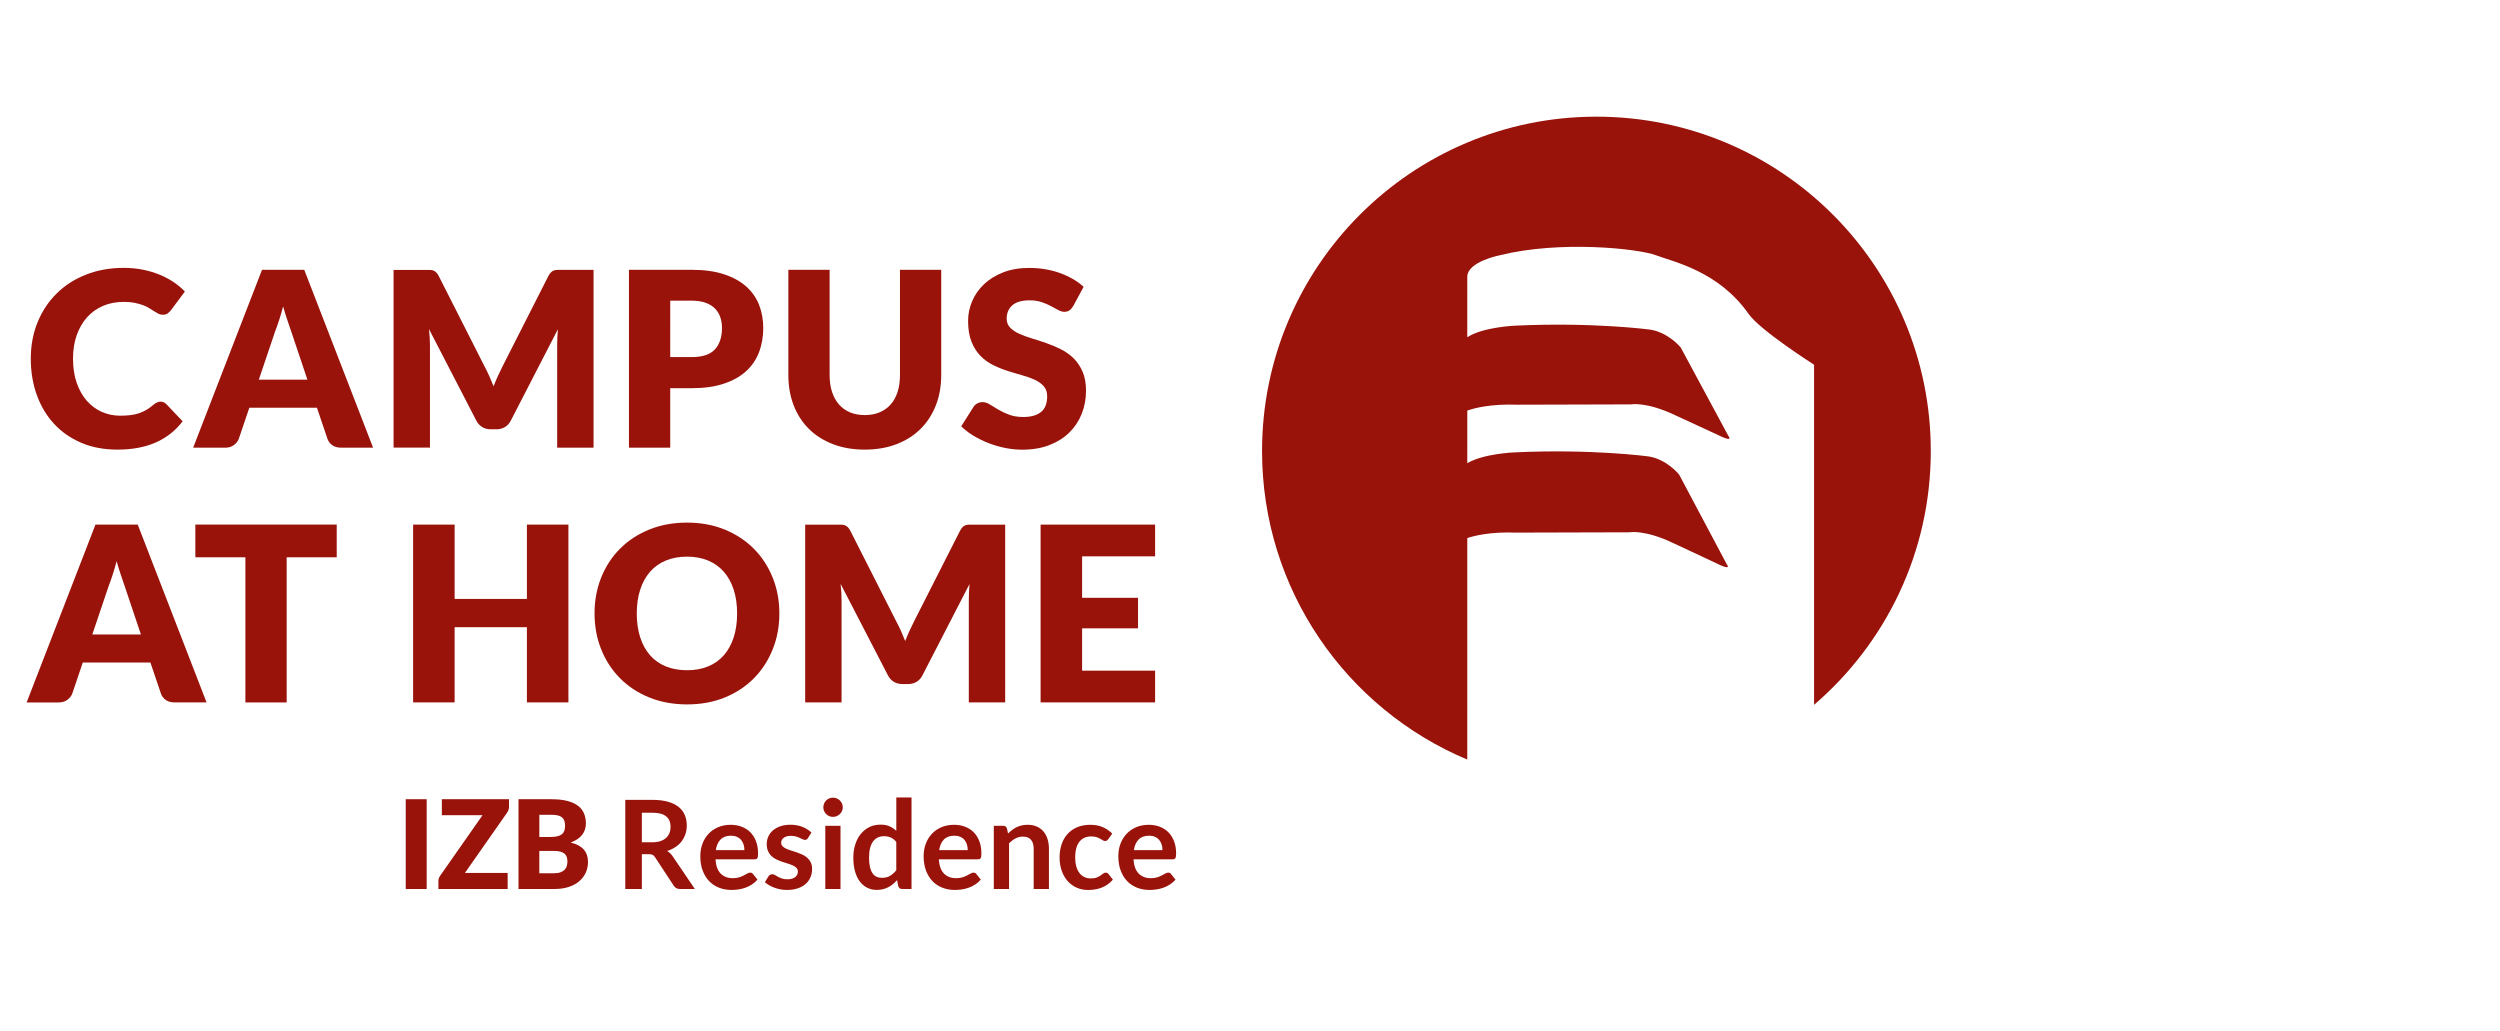 <?xml version="1.0" encoding="utf-8"?>
<!-- Generator: Adobe Illustrator 16.0.0, SVG Export Plug-In . SVG Version: 6.00 Build 0)  -->
<!DOCTYPE svg PUBLIC "-//W3C//DTD SVG 1.1//EN" "http://www.w3.org/Graphics/SVG/1.1/DTD/svg11.dtd">
<svg version="1.1" id="Ebene_1" xmlns="http://www.w3.org/2000/svg" xmlns:xlink="http://www.w3.org/1999/xlink" x="0px" y="0px"
	 width="235.507px" height="97.102px" viewBox="0 0 235.507 97.102" enable-background="new 0 0 235.507 97.102"
	 xml:space="preserve">
<g id="Ebene_1_1_">
	<g display="none">
		<path display="inline" fill="#C26C00" d="M191.179,13.818c-16.664,0-30.17,13.51-30.17,30.171
			c0,16.662,13.506,30.172,30.17,30.172c16.662,0,30.17-13.51,30.17-30.172C221.349,27.327,207.841,13.818,191.179,13.818z
			 M202.742,46.204l-7.117,19.517c-0.146,0.396-0.519,0.684-0.963,0.684c-0.037,0-0.065-0.017-0.103-0.021l-0.033,0.019
			l-11.698,0.046c-0.021,0.002-0.035,0.012-0.054,0.012s-0.032-0.01-0.051-0.01h-0.113c0,0,0.013-0.015,0.019-0.021
			c-0.5-0.074-0.89-0.485-0.89-1.007c0-0.18,0.06-0.34,0.14-0.486c-0.01,0.001-0.026,0.001-0.026,0.001l6.713-18.104
			c0,0,0.008-0.03,0.026-0.079c0.132-0.383,0.356-0.754,0.75-1.104c0.964-0.861,2.205-0.777,2.205-0.777h0.142
			c0.34-0.021,0.569-0.003,0.569-0.003h9.531l-0.004,0.01c0.563,0.011,1.017,0.466,1.017,1.03
			C202.8,46.012,202.771,46.108,202.742,46.204z M207.823,28.397c-0.405,1.421-3.006,9.311-3.192,9.858
			c-0.125,0.409-0.467,0.709-0.881,0.709c-0.006,0-0.013-0.004-0.019-0.004l-19.481-0.04c-0.004,0-0.008,0.002-0.013,0.002
			c-0.002,0-0.006-0.002-0.008-0.002h-0.226l-10.528,0.045c-0.019,0.001-0.031,0.012-0.05,0.012c-0.016,0-0.028-0.011-0.045-0.011
			h-0.104c0,0,0.013-0.014,0.017-0.021c-0.453-0.073-0.808-0.484-0.808-1.006c0-0.18,0.052-0.34,0.125-0.486
			c-0.01,0.001-0.022,0.001-0.022,0.001l3.608-10.132c0,0,0.142-0.489,0.781-1.056c0.916-0.811,2.123-0.632,2.123-0.632h2.858
			l22.853,0.032c0,0,2.01-0.088,2.688,0.42C208.179,26.595,208.242,26.932,207.823,28.397z"/>
	</g>
	<g display="none">
		<g display="inline">
			<path fill="#C26C00" d="M78.953,80.662v3.278h-1.561v-8.396h2.56c0.573,0,1.063,0.062,1.471,0.179
				c0.408,0.119,0.743,0.282,1.004,0.496c0.261,0.213,0.453,0.467,0.575,0.764s0.183,0.621,0.183,0.979
				c0,0.281-0.042,0.55-0.125,0.802s-0.203,0.479-0.36,0.687c-0.157,0.205-0.351,0.385-0.581,0.538
				c-0.23,0.154-0.493,0.279-0.787,0.371c0.197,0.113,0.368,0.272,0.511,0.482l2.102,3.1H82.54c-0.136,0-0.25-0.026-0.345-0.082
				c-0.095-0.055-0.175-0.131-0.241-0.231l-1.765-2.688c-0.065-0.101-0.138-0.172-0.217-0.215c-0.08-0.041-0.197-0.063-0.352-0.063
				L78.953,80.662L78.953,80.662z M78.953,79.541h0.975c0.294,0,0.551-0.037,0.77-0.108c0.218-0.074,0.398-0.177,0.54-0.306
				c0.141-0.131,0.247-0.285,0.316-0.463c0.069-0.179,0.104-0.373,0.104-0.586c0-0.427-0.14-0.752-0.421-0.979
				c-0.281-0.229-0.709-0.343-1.286-0.343h-0.999L78.953,79.541L78.953,79.541z"/>
			<path fill="#C26C00" d="M87.323,77.892c0.375,0,0.721,0.062,1.036,0.18c0.315,0.121,0.587,0.296,0.816,0.525
				c0.228,0.229,0.406,0.514,0.534,0.848s0.192,0.718,0.192,1.146c0,0.106-0.005,0.199-0.015,0.271
				c-0.01,0.072-0.027,0.13-0.052,0.168c-0.025,0.041-0.059,0.07-0.102,0.089s-0.097,0.024-0.163,0.024h-3.68
				c0.042,0.61,0.207,1.062,0.494,1.349c0.286,0.284,0.666,0.43,1.138,0.43c0.232,0,0.432-0.026,0.601-0.082
				c0.169-0.055,0.315-0.112,0.441-0.18c0.126-0.066,0.236-0.125,0.331-0.181c0.095-0.056,0.187-0.082,0.276-0.082
				c0.058,0,0.108,0.013,0.151,0.035c0.042,0.022,0.079,0.057,0.11,0.1l0.418,0.521c-0.159,0.186-0.337,0.342-0.534,0.467
				c-0.197,0.127-0.403,0.228-0.618,0.303c-0.215,0.074-0.434,0.13-0.656,0.16c-0.223,0.029-0.438,0.045-0.647,0.045
				c-0.414,0-0.799-0.067-1.155-0.205c-0.356-0.137-0.666-0.34-0.929-0.608c-0.263-0.27-0.47-0.603-0.621-0.998
				c-0.151-0.396-0.227-0.856-0.227-1.379c0-0.405,0.066-0.789,0.197-1.146c0.131-0.356,0.32-0.67,0.566-0.937
				c0.246-0.265,0.546-0.476,0.9-0.629C86.479,77.971,86.878,77.892,87.323,77.892z M87.353,78.919
				c-0.418,0-0.745,0.119-0.981,0.354c-0.236,0.235-0.387,0.572-0.453,1.004h2.693c0-0.187-0.025-0.358-0.076-0.522
				c-0.05-0.166-0.128-0.31-0.232-0.435c-0.104-0.123-0.236-0.221-0.395-0.293C87.75,78.955,87.565,78.919,87.353,78.919z"/>
			<path fill="#C26C00" d="M94.602,79.146c-0.039,0.063-0.08,0.104-0.122,0.131c-0.042,0.027-0.097,0.037-0.163,0.037
				c-0.069,0-0.144-0.021-0.223-0.06c-0.08-0.036-0.171-0.082-0.276-0.129c-0.104-0.049-0.224-0.092-0.357-0.131
				c-0.134-0.039-0.292-0.06-0.473-0.06c-0.283,0-0.505,0.062-0.667,0.18c-0.163,0.121-0.244,0.277-0.244,0.472
				c0,0.127,0.042,0.233,0.125,0.322c0.083,0.086,0.193,0.161,0.331,0.229c0.137,0.065,0.293,0.125,0.467,0.178
				c0.174,0.054,0.352,0.108,0.534,0.17c0.182,0.063,0.36,0.134,0.534,0.213c0.174,0.08,0.33,0.181,0.467,0.302
				c0.137,0.123,0.248,0.271,0.331,0.438c0.083,0.17,0.125,0.375,0.125,0.615c0,0.286-0.052,0.551-0.157,0.793
				c-0.104,0.239-0.257,0.448-0.458,0.627c-0.201,0.176-0.45,0.313-0.746,0.412c-0.296,0.098-0.636,0.146-1.019,0.146
				c-0.205,0-0.405-0.018-0.601-0.055c-0.196-0.037-0.383-0.088-0.563-0.154c-0.18-0.063-0.347-0.143-0.5-0.231
				c-0.153-0.088-0.287-0.187-0.403-0.288l0.331-0.548c0.042-0.063,0.093-0.114,0.151-0.149s0.131-0.053,0.221-0.053
				c0.089,0,0.173,0.024,0.252,0.075c0.079,0.052,0.171,0.104,0.275,0.162c0.104,0.06,0.228,0.112,0.369,0.164
				c0.141,0.049,0.32,0.073,0.537,0.073c0.17,0,0.316-0.021,0.438-0.061c0.122-0.041,0.223-0.095,0.302-0.16
				c0.079-0.063,0.137-0.144,0.174-0.229c0.037-0.089,0.055-0.179,0.055-0.271c0-0.142-0.042-0.254-0.125-0.345
				c-0.083-0.088-0.194-0.166-0.331-0.231c-0.137-0.063-0.294-0.123-0.47-0.176c-0.176-0.054-0.356-0.109-0.54-0.172
				c-0.184-0.063-0.364-0.136-0.54-0.218c-0.176-0.084-0.333-0.188-0.47-0.315c-0.137-0.129-0.248-0.285-0.331-0.472
				s-0.125-0.409-0.125-0.674c0-0.244,0.048-0.476,0.145-0.694c0.097-0.221,0.239-0.414,0.427-0.578s0.422-0.297,0.702-0.396
				c0.281-0.101,0.604-0.147,0.972-0.147c0.41,0,0.784,0.067,1.121,0.203c0.336,0.135,0.617,0.313,0.841,0.532L94.602,79.146z"/>
			<path fill="#C26C00" d="M98.096,84.033c-0.515,0-0.911-0.146-1.19-0.438c-0.278-0.293-0.418-0.695-0.418-1.212v-3.325h-0.604
				c-0.078,0-0.144-0.022-0.2-0.074c-0.056-0.051-0.084-0.127-0.084-0.227V78.19l0.958-0.158l0.302-1.625
				c0.016-0.075,0.051-0.137,0.107-0.18c0.056-0.043,0.127-0.063,0.212-0.063h0.743v1.875h1.567v1.021h-1.567v3.229
				c0,0.187,0.046,0.33,0.139,0.437c0.093,0.104,0.217,0.155,0.372,0.155c0.089,0,0.163-0.012,0.223-0.03
				c0.06-0.021,0.112-0.045,0.157-0.068c0.045-0.022,0.084-0.045,0.119-0.065c0.035-0.021,0.07-0.03,0.104-0.03
				c0.042,0,0.077,0.01,0.104,0.03c0.027,0.021,0.056,0.054,0.087,0.097l0.43,0.696c-0.209,0.175-0.449,0.306-0.72,0.396
				C98.666,83.995,98.387,84.033,98.096,84.033z"/>
			<path fill="#C26C00" d="M105.299,83.941h-0.645c-0.135,0-0.242-0.021-0.319-0.062s-0.135-0.123-0.174-0.248l-0.128-0.424
				c-0.151,0.138-0.299,0.256-0.444,0.356c-0.145,0.104-0.295,0.188-0.45,0.258c-0.155,0.07-0.319,0.123-0.494,0.158
				c-0.174,0.033-0.368,0.051-0.581,0.051c-0.251,0-0.483-0.032-0.696-0.102c-0.213-0.069-0.396-0.17-0.548-0.306
				c-0.153-0.138-0.272-0.306-0.357-0.509c-0.085-0.2-0.127-0.436-0.127-0.704c0-0.226,0.059-0.447,0.177-0.666
				c0.118-0.22,0.314-0.418,0.589-0.595c0.275-0.178,0.641-0.323,1.097-0.438c0.457-0.116,1.023-0.176,1.701-0.176v-0.351
				c0-0.401-0.084-0.699-0.252-0.894c-0.168-0.192-0.413-0.289-0.734-0.289c-0.232,0-0.426,0.026-0.581,0.08
				c-0.155,0.056-0.289,0.114-0.403,0.185c-0.114,0.068-0.22,0.129-0.316,0.182c-0.097,0.056-0.203,0.082-0.319,0.082
				c-0.097,0-0.18-0.024-0.25-0.075c-0.069-0.05-0.125-0.11-0.168-0.187l-0.261-0.457c0.685-0.627,1.511-0.94,2.479-0.94
				c0.349,0,0.659,0.058,0.932,0.172c0.273,0.112,0.504,0.271,0.694,0.476c0.189,0.205,0.334,0.446,0.433,0.729
				c0.099,0.282,0.148,0.595,0.148,0.931v3.762H105.299L105.299,83.941z M102.513,83.046c0.147,0,0.282-0.015,0.406-0.039
				c0.124-0.026,0.241-0.067,0.351-0.12c0.11-0.054,0.217-0.119,0.319-0.197s0.206-0.17,0.311-0.276v-0.996
				c-0.418,0-0.767,0.024-1.048,0.078c-0.281,0.053-0.506,0.12-0.676,0.202c-0.17,0.082-0.291,0.177-0.363,0.285
				c-0.071,0.108-0.107,0.229-0.107,0.356c0,0.255,0.075,0.435,0.224,0.543C102.079,82.99,102.273,83.046,102.513,83.046z"/>
			<path fill="#C26C00" d="M108.022,77.986v3.783c0,0.364,0.084,0.646,0.252,0.846c0.168,0.2,0.421,0.3,0.757,0.3
				c0.248,0,0.48-0.058,0.697-0.166c0.216-0.108,0.421-0.263,0.615-0.455v-4.308h1.434v5.955h-0.876
				c-0.186,0-0.308-0.088-0.366-0.262l-0.099-0.478c-0.124,0.125-0.251,0.237-0.383,0.34c-0.131,0.104-0.271,0.188-0.42,0.263
				c-0.149,0.071-0.31,0.127-0.482,0.168c-0.172,0.041-0.357,0.062-0.554,0.062c-0.325,0-0.613-0.056-0.862-0.164
				c-0.25-0.111-0.459-0.269-0.629-0.47s-0.299-0.438-0.386-0.717c-0.087-0.275-0.13-0.58-0.13-0.914v-3.783H108.022L108.022,77.986
				z"/>
			<path fill="#C26C00" d="M113.31,83.941v-5.955h0.842c0.147,0,0.25,0.025,0.308,0.08c0.058,0.056,0.097,0.147,0.116,0.279
				l0.087,0.719c0.213-0.367,0.462-0.655,0.749-0.869c0.286-0.213,0.607-0.319,0.963-0.319c0.295,0,0.538,0.067,0.732,0.203
				l-0.187,1.073c-0.012,0.07-0.036,0.119-0.075,0.147c-0.039,0.029-0.092,0.044-0.156,0.044c-0.059,0-0.139-0.015-0.238-0.041
				c-0.102-0.027-0.234-0.041-0.4-0.041c-0.299,0-0.554,0.084-0.767,0.248c-0.213,0.163-0.394,0.403-0.54,0.723v3.709H113.31z"/>
			<path fill="#C26C00" d="M122.55,83.941h-0.646c-0.135,0-0.24-0.021-0.316-0.062c-0.078-0.041-0.137-0.123-0.174-0.248
				l-0.129-0.424c-0.15,0.138-0.301,0.256-0.443,0.356c-0.146,0.104-0.295,0.188-0.449,0.258c-0.155,0.07-0.32,0.123-0.494,0.158
				c-0.174,0.033-0.367,0.051-0.58,0.051c-0.252,0-0.484-0.032-0.697-0.102s-0.396-0.17-0.546-0.306
				c-0.153-0.138-0.272-0.306-0.357-0.509c-0.085-0.2-0.128-0.436-0.128-0.704c0-0.226,0.06-0.447,0.178-0.666
				c0.117-0.22,0.314-0.418,0.589-0.595c0.272-0.178,0.642-0.323,1.099-0.438c0.457-0.116,1.021-0.176,1.699-0.176v-0.351
				c0-0.401-0.084-0.699-0.252-0.894c-0.169-0.192-0.414-0.289-0.732-0.289c-0.232,0-0.426,0.026-0.582,0.08
				c-0.154,0.056-0.289,0.114-0.402,0.185c-0.114,0.068-0.221,0.129-0.316,0.182c-0.097,0.056-0.203,0.082-0.318,0.082
				c-0.098,0-0.18-0.024-0.25-0.075c-0.068-0.05-0.125-0.11-0.167-0.187l-0.261-0.457c0.685-0.627,1.51-0.94,2.479-0.94
				c0.348,0,0.656,0.058,0.932,0.172c0.272,0.112,0.506,0.271,0.693,0.476s0.334,0.446,0.434,0.729
				c0.1,0.282,0.146,0.595,0.146,0.931v3.762H122.55L122.55,83.941z M119.765,83.046c0.146,0,0.281-0.015,0.406-0.039
				c0.123-0.026,0.24-0.067,0.351-0.12c0.11-0.054,0.217-0.119,0.319-0.197c0.102-0.078,0.205-0.17,0.311-0.276v-0.996
				c-0.418,0-0.768,0.024-1.048,0.078c-0.28,0.053-0.506,0.12-0.677,0.202c-0.17,0.082-0.291,0.177-0.362,0.285
				s-0.106,0.229-0.106,0.356c0,0.255,0.074,0.435,0.225,0.543C119.332,82.99,119.524,83.046,119.765,83.046z"/>
			<path fill="#C26C00" d="M123.96,83.941v-5.955h0.877c0.186,0,0.308,0.086,0.365,0.261l0.1,0.471
				c0.119-0.122,0.246-0.235,0.38-0.336c0.134-0.103,0.274-0.188,0.424-0.262c0.149-0.074,0.31-0.13,0.479-0.168
				c0.168-0.039,0.354-0.06,0.558-0.06c0.323,0,0.612,0.055,0.864,0.166c0.252,0.108,0.462,0.264,0.63,0.463
				c0.168,0.201,0.297,0.438,0.383,0.715c0.088,0.277,0.131,0.582,0.131,0.914v3.791h-1.435V80.15c0-0.362-0.084-0.646-0.252-0.844
				c-0.168-0.199-0.422-0.3-0.758-0.3c-0.248,0-0.479,0.056-0.697,0.168c-0.215,0.111-0.42,0.267-0.614,0.459v4.308H123.96
				L123.96,83.941z"/>
			<path fill="#C26C00" d="M132.517,84.033c-0.516,0-0.912-0.146-1.189-0.438c-0.279-0.293-0.418-0.695-0.418-1.212v-3.325h-0.604
				c-0.077,0-0.145-0.022-0.2-0.074c-0.056-0.051-0.084-0.127-0.084-0.228v-0.567l0.957-0.158l0.304-1.625
				c0.016-0.075,0.051-0.137,0.106-0.18s0.127-0.063,0.211-0.063h0.744v1.875h1.565v1.021h-1.565v3.229
				c0,0.187,0.046,0.33,0.139,0.437c0.095,0.104,0.218,0.155,0.371,0.155c0.09,0,0.164-0.012,0.226-0.03
				c0.06-0.021,0.11-0.045,0.155-0.068c0.044-0.022,0.084-0.045,0.119-0.065c0.034-0.021,0.067-0.03,0.104-0.03
				c0.043,0,0.078,0.01,0.104,0.03c0.024,0.021,0.058,0.054,0.086,0.097l0.431,0.696c-0.209,0.175-0.447,0.306-0.72,0.396
				C133.087,83.99,132.807,84.033,132.517,84.033z"/>
		</g>
	</g>
	<g display="none">
		<g display="inline">
			<path fill="#C26C00" d="M28.538,28.807c-0.115,0.185-0.235,0.321-0.362,0.414c-0.127,0.092-0.29,0.139-0.489,0.139
				c-0.177,0-0.366-0.057-0.569-0.166c-0.203-0.11-0.433-0.235-0.69-0.375c-0.257-0.137-0.55-0.262-0.88-0.373
				c-0.33-0.11-0.706-0.168-1.127-0.168c-0.729,0-1.271,0.156-1.627,0.468s-0.535,0.729-0.535,1.26c0,0.336,0.107,0.617,0.322,0.839
				c0.214,0.223,0.496,0.413,0.845,0.575c0.349,0.16,0.747,0.31,1.196,0.442c0.449,0.134,0.907,0.283,1.374,0.447
				c0.468,0.166,0.926,0.358,1.375,0.582c0.448,0.221,0.847,0.506,1.196,0.851c0.349,0.346,0.631,0.766,0.845,1.26
				c0.215,0.494,0.322,1.09,0.322,1.789c0,0.772-0.134,1.498-0.402,2.172c-0.269,0.677-0.658,1.265-1.167,1.767
				c-0.509,0.502-1.139,0.896-1.886,1.187c-0.747,0.287-1.597,0.431-2.547,0.431c-0.521,0-1.052-0.054-1.593-0.16
				s-1.064-0.258-1.57-0.455c-0.506-0.194-0.981-0.426-1.426-0.694c-0.444-0.269-0.832-0.565-1.161-0.896l1.15-1.816
				c0.084-0.139,0.203-0.25,0.356-0.334c0.153-0.084,0.318-0.127,0.495-0.127c0.23,0,0.462,0.072,0.696,0.22
				c0.233,0.146,0.498,0.308,0.793,0.481c0.295,0.179,0.634,0.338,1.018,0.483c0.383,0.146,0.835,0.218,1.357,0.218
				c0.706,0,1.253-0.154,1.645-0.466c0.392-0.312,0.586-0.803,0.586-1.479c0-0.391-0.107-0.709-0.322-0.952
				c-0.215-0.246-0.497-0.449-0.845-0.609c-0.349-0.161-0.746-0.303-1.19-0.426c-0.444-0.123-0.901-0.261-1.369-0.408
				c-0.467-0.149-0.924-0.334-1.368-0.553c-0.445-0.22-0.842-0.507-1.19-0.861c-0.349-0.356-0.631-0.803-0.845-1.334
				c-0.215-0.532-0.322-1.19-0.322-1.973c0-0.63,0.126-1.242,0.379-1.841c0.253-0.6,0.625-1.131,1.115-1.6
				c0.491-0.468,1.093-0.843,1.806-1.121c0.713-0.279,1.529-0.42,2.45-0.42c0.513,0,1.014,0.041,1.5,0.12
				c0.486,0.08,0.949,0.199,1.386,0.356c0.437,0.156,0.845,0.345,1.225,0.563c0.38,0.219,0.719,0.467,1.018,0.741L28.538,28.807z"/>
			<path fill="#C26C00" d="M43.028,25.403v2.99h-6.877v3.91h5.267v2.875h-5.267v3.989h6.877v2.989H32.241V25.403H43.028z"/>
			<path fill="#C26C00" d="M44.43,25.403h3.128c0.337,0,0.613,0.078,0.828,0.229c0.214,0.154,0.368,0.356,0.46,0.609l3.243,8.971
				c0.146,0.392,0.293,0.815,0.442,1.274c0.15,0.461,0.29,0.943,0.42,1.449c0.107-0.506,0.232-0.988,0.374-1.449
				c0.142-0.459,0.282-0.885,0.42-1.274l3.22-8.972c0.076-0.215,0.226-0.407,0.448-0.579c0.222-0.173,0.495-0.261,0.816-0.261h3.151
				l-6.716,16.756h-3.519L44.43,25.403z"/>
			<path fill="#C26C00" d="M74.124,25.403v2.99h-6.877v3.91h5.267v2.875h-5.267v3.989h6.877v2.989H63.336V25.403H74.124z"/>
			<path fill="#C26C00" d="M79.378,25.427c0.115,0.016,0.218,0.045,0.311,0.086c0.092,0.043,0.18,0.102,0.265,0.18
				c0.084,0.076,0.18,0.181,0.287,0.312l7.958,10.063c-0.031-0.321-0.054-0.635-0.069-0.938c-0.016-0.303-0.023-0.588-0.023-0.856
				v-8.867h3.427V42.16H89.51c-0.299,0-0.552-0.046-0.759-0.138c-0.207-0.094-0.407-0.262-0.598-0.506l-7.9-9.981
				c0.023,0.291,0.042,0.575,0.058,0.854c0.015,0.28,0.023,0.543,0.023,0.789v8.979h-3.427V25.403h2.047
				C79.122,25.403,79.263,25.411,79.378,25.427z"/>
			<path fill="#C26C00" d="M34.794,66.159h-3.013c-0.337,0-0.615-0.078-0.833-0.234c-0.219-0.157-0.37-0.358-0.455-0.604
				l-0.989-2.92h-6.371l-0.989,2.92c-0.077,0.216-0.227,0.408-0.449,0.582c-0.223,0.173-0.495,0.259-0.816,0.259h-3.036
				l6.486-16.757h3.979L34.794,66.159z M24.03,59.754h4.577l-1.541-4.59c-0.1-0.291-0.217-0.634-0.351-1.028
				c-0.134-0.396-0.266-0.822-0.396-1.281c-0.123,0.467-0.249,0.899-0.379,1.299c-0.13,0.4-0.253,0.744-0.368,1.035L24.03,59.754z"
				/>
			<path fill="#C26C00" d="M39.198,49.427c0.115,0.016,0.218,0.045,0.311,0.086c0.092,0.043,0.18,0.102,0.265,0.18
				c0.084,0.076,0.18,0.181,0.287,0.312l7.958,10.063c-0.031-0.321-0.054-0.635-0.069-0.938c-0.016-0.303-0.023-0.588-0.023-0.856
				v-8.867h3.427V66.16H49.33c-0.299,0-0.552-0.046-0.759-0.138c-0.207-0.094-0.407-0.262-0.598-0.506l-7.9-9.981
				c0.023,0.291,0.042,0.575,0.058,0.854c0.015,0.28,0.023,0.543,0.023,0.789v8.979h-3.427V49.403h2.047
				C38.941,49.403,39.083,49.411,39.198,49.427z"/>
			<path fill="#C26C00" d="M69.892,57.776c0,1.211-0.209,2.328-0.627,3.353c-0.418,1.023-1.006,1.91-1.765,2.656
				c-0.759,0.747-1.673,1.329-2.743,1.747c-1.07,0.419-2.256,0.628-3.559,0.628h-6.509V49.403h6.509c1.303,0,2.49,0.211,3.559,0.634
				c1.069,0.422,1.984,1.006,2.743,1.748c0.759,0.743,1.347,1.627,1.765,2.649C69.683,55.457,69.892,56.573,69.892,57.776z
				 M65.913,57.776c0-0.828-0.107-1.575-0.322-2.241c-0.215-0.668-0.523-1.231-0.926-1.697c-0.403-0.463-0.896-0.819-1.478-1.067
				c-0.583-0.25-1.246-0.375-1.989-0.375h-2.599v10.774h2.599c0.743,0,1.407-0.123,1.989-0.373s1.075-0.604,1.478-1.069
				c0.402-0.463,0.711-1.029,0.926-1.695C65.805,59.362,65.913,58.612,65.913,57.776z"/>
			<path fill="#C26C00" d="M86.354,59.409c0.142,0.313,0.278,0.637,0.408,0.967c0.13-0.338,0.269-0.666,0.414-0.983
				s0.295-0.629,0.449-0.929l4.301-8.474c0.077-0.146,0.155-0.26,0.236-0.34s0.17-0.139,0.27-0.178s0.213-0.06,0.339-0.06
				s0.274,0,0.443,0h2.967v16.743h-3.427V56.52c0-0.467,0.023-0.974,0.069-1.519l-4.439,8.612c-0.138,0.269-0.324,0.472-0.558,0.609
				c-0.234,0.138-0.5,0.207-0.799,0.207h-0.529c-0.299,0-0.565-0.068-0.799-0.207c-0.234-0.14-0.42-0.343-0.558-0.609l-4.462-8.625
				c0.031,0.269,0.054,0.535,0.069,0.8c0.015,0.267,0.023,0.508,0.023,0.729v9.637h-3.427V49.415h2.967c0.168,0,0.316,0,0.442,0
				s0.24,0.021,0.339,0.06c0.099,0.039,0.19,0.098,0.271,0.178c0.081,0.08,0.159,0.193,0.235,0.341l4.313,8.508
				C86.064,58.79,86.212,59.092,86.354,59.409z"/>
			<path fill="#C26C00" d="M116.052,57.776c0,1.211-0.209,2.338-0.627,3.381c-0.418,1.044-1.006,1.949-1.764,2.72
				c-0.76,0.771-1.674,1.375-2.743,1.813c-1.069,0.438-2.256,0.654-3.559,0.654c-1.304,0-2.492-0.218-3.565-0.654
				c-1.074-0.438-1.992-1.041-2.754-1.813c-0.763-0.771-1.354-1.676-1.771-2.72c-0.418-1.043-0.627-2.17-0.627-3.381
				s0.209-2.338,0.627-3.381c0.417-1.043,1.008-1.947,1.771-2.715c0.763-0.767,1.681-1.367,2.754-1.806
				c1.073-0.438,2.261-0.655,3.565-0.655c1.303,0,2.49,0.221,3.559,0.661s1.983,1.046,2.743,1.812
				c0.758,0.769,1.346,1.672,1.764,2.715C115.843,55.45,116.052,56.573,116.052,57.776z M112.073,57.776
				c0-0.828-0.107-1.573-0.322-2.235c-0.215-0.664-0.523-1.226-0.926-1.687c-0.403-0.459-0.896-0.813-1.478-1.06
				c-0.583-0.243-1.246-0.366-1.989-0.366c-0.751,0-1.42,0.123-2.007,0.366c-0.586,0.246-1.081,0.601-1.483,1.06
				c-0.403,0.461-0.711,1.021-0.926,1.687c-0.215,0.662-0.322,1.407-0.322,2.235c0,0.836,0.107,1.586,0.322,2.248
				c0.214,0.664,0.523,1.226,0.926,1.687c0.402,0.459,0.897,0.812,1.483,1.052c0.586,0.241,1.255,0.362,2.007,0.362
				c0.743,0,1.407-0.121,1.989-0.362c0.583-0.24,1.075-0.593,1.478-1.052c0.402-0.461,0.711-1.021,0.926-1.687
				C111.966,59.362,112.073,58.612,112.073,57.776z"/>
			<path fill="#C26C00" d="M122.378,59.961v6.197h-3.891V49.403h5.451c1.213,0,2.244,0.125,3.102,0.375
				c0.854,0.248,1.553,0.597,2.094,1.041c0.541,0.443,0.934,0.97,1.178,1.574c0.246,0.604,0.369,1.267,0.369,1.979
				c0,0.545-0.074,1.06-0.219,1.541c-0.146,0.481-0.363,0.931-0.65,1.34c-0.287,0.41-0.641,0.774-1.059,1.099
				c-0.418,0.322-0.898,0.588-1.441,0.795c0.26,0.129,0.504,0.291,0.729,0.481c0.229,0.19,0.424,0.427,0.594,0.701l3.564,5.83h-3.52
				c-0.65,0-1.119-0.244-1.402-0.736l-2.783-4.862c-0.123-0.215-0.266-0.369-0.432-0.461c-0.164-0.093-0.396-0.138-0.695-0.138
				L122.378,59.961L122.378,59.961z M122.378,57.281h1.563c0.529,0,0.98-0.067,1.352-0.2c0.373-0.136,0.68-0.319,0.914-0.56
				c0.238-0.237,0.41-0.517,0.52-0.834c0.107-0.317,0.162-0.66,0.162-1.028c0-0.736-0.24-1.312-0.721-1.726
				c-0.479-0.414-1.221-0.621-2.227-0.621h-1.563V57.281z"/>
			<path fill="#C26C00" d="M145.147,49.403v2.99h-6.877v3.91h5.269v2.875h-5.269v3.989h6.877v2.989H134.36V49.403H145.147z"/>
		</g>
	</g>
</g>
<g id="Ebene_3">
	<g id="Ebene_4">
	</g>
	<g display="none">
		<g display="inline">
			<path fill="#005292" d="M131.223,33.986c-4.591,0.278-8.655,1.521-12.054,3.04c-0.369,1.942-0.57,3.947-0.57,5.998
				c0,17.605,14.271,31.877,31.877,31.877c4.381,0,8.555-0.885,12.354-2.482C161.533,59.531,155.878,32.479,131.223,33.986z"/>
			<path fill="#005292" d="M175.652,62.565c4.195-5.397,6.7-12.175,6.7-19.541c0-17.604-14.272-31.877-31.877-31.877
				c-12.476,0-23.269,7.17-28.505,17.607c5.013-2.976,10.82-4.755,16.707-4.668C159.742,24.4,170.725,45.884,175.652,62.565z"/>
		</g>
		<path display="inline" fill="#005292" d="M9.055,58.484c1.424,0,2.683-0.121,3.782-0.365c1.098-0.242,2.135-0.568,3.112-0.978
			v-6.74h-4.394c-0.649,0-1.158-0.173-1.524-0.521c-0.366-0.345-0.549-0.779-0.549-1.312v-5.673h15.8v18.758
			c-1.138,0.834-2.324,1.553-3.554,2.151c-1.23,0.598-2.543,1.094-3.934,1.479c-1.394,0.388-2.879,0.673-4.454,0.854
			c-1.576,0.183-3.269,0.273-5.079,0.273c-3.253,0-6.264-0.574-9.029-1.725c-2.766-1.147-5.159-2.734-7.183-4.759
			c-2.023-2.023-3.609-4.425-4.758-7.198c-1.15-2.775-1.724-5.79-1.724-9.045c0-3.313,0.549-6.358,1.647-9.134
			c1.098-2.777,2.668-5.172,4.712-7.185c2.043-2.016,4.515-3.578,7.413-4.697s6.134-1.681,9.715-1.681
			c1.851,0,3.587,0.153,5.215,0.458c1.626,0.308,3.127,0.725,4.5,1.251c1.372,0.529,2.627,1.159,3.766,1.894
			c1.138,0.729,2.155,1.524,3.051,2.379l-2.989,4.545c-0.285,0.427-0.625,0.764-1.021,1.006c-0.398,0.242-0.83,0.366-1.297,0.366
			c-0.609,0-1.239-0.202-1.891-0.608c-0.814-0.488-1.58-0.91-2.303-1.267c-0.722-0.354-1.459-0.646-2.211-0.87
			c-0.753-0.225-1.547-0.385-2.38-0.487c-0.833-0.102-1.769-0.152-2.805-0.152c-1.932,0-3.672,0.342-5.217,1.021
			c-1.544,0.685-2.861,1.644-3.949,2.883c-1.089,1.241-1.928,2.73-2.517,4.47c-0.59,1.737-0.885,3.678-0.885,5.812
			c0,2.358,0.326,4.453,0.977,6.285c0.651,1.83,1.55,3.374,2.7,4.636c1.149,1.261,2.511,2.223,4.087,2.883
			C5.461,58.154,7.185,58.484,9.055,58.484"/>
		<path display="inline" fill="#005292" d="M67.558,65.927v-44.44h16.35c3.068,0,5.684,0.285,7.838,0.854
			c2.155,0.57,3.916,1.373,5.276,2.411c1.362,1.036,2.354,2.298,2.976,3.779c0.619,1.485,0.93,3.144,0.93,4.974
			c0,0.996-0.143,1.958-0.428,2.884s-0.731,1.794-1.34,2.607c-0.611,0.813-1.395,1.55-2.351,2.211
			c-0.957,0.662-2.104,1.235-3.446,1.725c2.928,0.713,5.094,1.865,6.496,3.462c1.404,1.596,2.104,3.646,2.104,6.146
			c0,1.893-0.364,3.648-1.098,5.276c-0.73,1.627-1.804,3.044-3.217,4.255c-1.414,1.209-3.156,2.155-5.232,2.836
			c-2.074,0.682-4.441,1.021-7.105,1.021L67.558,65.927L67.558,65.927z M77.866,40.183h5.368c1.141,0,2.166-0.08,3.081-0.244
			c0.916-0.162,1.692-0.446,2.334-0.854s1.129-0.966,1.464-1.68c0.336-0.711,0.502-1.605,0.502-2.683
			c0-1.059-0.132-1.938-0.396-2.642c-0.263-0.7-0.671-1.265-1.22-1.69c-0.549-0.429-1.246-0.731-2.09-0.915
			c-0.845-0.184-1.846-0.273-3.004-0.273h-6.041L77.866,40.183L77.866,40.183z M77.866,47.078V58.15h7.26
			c1.36,0,2.476-0.175,3.34-0.521c0.863-0.348,1.541-0.794,2.027-1.343c0.487-0.55,0.824-1.168,1.008-1.858
			c0.184-0.691,0.274-1.395,0.274-2.106c0-0.813-0.106-1.545-0.319-2.194c-0.215-0.65-0.582-1.199-1.1-1.646
			c-0.52-0.445-1.206-0.793-2.061-1.036c-0.853-0.243-1.932-0.364-3.231-0.364L77.866,47.078L77.866,47.078z"/>
		<g display="inline">
			<path fill="#005292" d="M35.772,76.693v1.354h-4.053v2.707h3.42v1.358h-3.42v3.727h-1.714v-9.146H35.772z"/>
			<path fill="#005292" d="M42.101,85.837h-0.702c-0.148,0-0.263-0.022-0.348-0.065c-0.084-0.045-0.146-0.134-0.189-0.271
				l-0.14-0.462c-0.165,0.147-0.326,0.277-0.484,0.39c-0.158,0.112-0.321,0.207-0.489,0.28c-0.169,0.077-0.348,0.135-0.539,0.173
				c-0.189,0.036-0.4,0.056-0.632,0.056c-0.274,0-0.527-0.036-0.758-0.109c-0.232-0.074-0.431-0.187-0.598-0.332
				c-0.167-0.148-0.296-0.332-0.388-0.554c-0.094-0.22-0.14-0.476-0.14-0.77c0-0.244,0.065-0.486,0.193-0.727
				c0.128-0.237,0.342-0.454,0.643-0.646c0.299-0.194,0.698-0.354,1.195-0.479c0.497-0.127,1.115-0.19,1.852-0.19V81.75
				c0-0.438-0.092-0.763-0.274-0.973c-0.183-0.211-0.45-0.314-0.8-0.314c-0.253,0-0.464,0.03-0.632,0.089
				c-0.169,0.06-0.315,0.125-0.44,0.198c-0.124,0.075-0.238,0.142-0.345,0.197c-0.104,0.061-0.221,0.091-0.347,0.091
				c-0.106,0-0.196-0.027-0.272-0.083c-0.076-0.055-0.136-0.122-0.183-0.202l-0.285-0.498c0.747-0.685,1.647-1.024,2.7-1.024
				c0.38,0,0.718,0.063,1.015,0.188c0.298,0.124,0.549,0.296,0.755,0.521c0.207,0.223,0.364,0.484,0.473,0.791
				c0.106,0.31,0.161,0.646,0.161,1.015v4.095h-0.002V85.837z M39.066,84.863c0.16,0,0.307-0.015,0.442-0.043
				c0.134-0.028,0.262-0.073,0.383-0.132c0.119-0.059,0.236-0.13,0.347-0.215c0.113-0.085,0.226-0.186,0.338-0.303v-1.085
				c-0.456,0-0.835,0.026-1.141,0.085s-0.551,0.133-0.737,0.222c-0.186,0.09-0.317,0.19-0.395,0.312
				c-0.079,0.119-0.117,0.249-0.117,0.39c0,0.276,0.081,0.474,0.243,0.593C38.592,84.803,38.804,84.863,39.066,84.863z"/>
			<path fill="#005292" d="M48.196,80.722c-0.046,0.058-0.091,0.104-0.136,0.139c-0.043,0.034-0.108,0.052-0.191,0.052
				c-0.081,0-0.159-0.024-0.234-0.074c-0.076-0.047-0.167-0.104-0.272-0.164s-0.231-0.114-0.377-0.163
				c-0.145-0.05-0.325-0.072-0.54-0.072c-0.274,0-0.515,0.049-0.722,0.148c-0.206,0.099-0.377,0.24-0.515,0.426
				c-0.136,0.186-0.239,0.41-0.306,0.675C44.834,81.95,44.8,82.248,44.8,82.58c0,0.348,0.039,0.652,0.111,0.924
				c0.074,0.271,0.181,0.495,0.32,0.682c0.139,0.184,0.307,0.32,0.505,0.417c0.198,0.094,0.421,0.144,0.67,0.144
				c0.249,0,0.451-0.032,0.604-0.093c0.153-0.063,0.283-0.13,0.389-0.203c0.104-0.072,0.197-0.142,0.274-0.202
				c0.079-0.061,0.166-0.093,0.263-0.093c0.127,0,0.222,0.051,0.284,0.147l0.449,0.566c-0.172,0.201-0.36,0.373-0.562,0.509
				c-0.203,0.14-0.413,0.247-0.63,0.33c-0.217,0.081-0.441,0.142-0.673,0.175c-0.232,0.031-0.461,0.05-0.689,0.05
				c-0.401,0-0.777-0.075-1.132-0.225c-0.354-0.148-0.663-0.368-0.926-0.654c-0.264-0.285-0.473-0.638-0.626-1.055
				c-0.154-0.415-0.23-0.888-0.23-1.419c0-0.478,0.069-0.917,0.205-1.323c0.137-0.407,0.338-0.76,0.604-1.058
				c0.266-0.297,0.593-0.529,0.986-0.697c0.393-0.169,0.844-0.254,1.354-0.254c0.484,0,0.91,0.079,1.273,0.233
				c0.366,0.155,0.693,0.379,0.984,0.67L48.196,80.722z"/>
			<path fill="#005292" d="M51.098,79.35v4.121c0,0.396,0.092,0.703,0.276,0.921s0.458,0.325,0.824,0.325
				c0.271,0,0.523-0.063,0.76-0.181c0.237-0.119,0.459-0.285,0.67-0.496v-4.69h1.562v6.486h-0.956c-0.202,0-0.334-0.097-0.397-0.284
				l-0.107-0.521c-0.135,0.138-0.273,0.261-0.418,0.37c-0.143,0.113-0.295,0.207-0.458,0.285c-0.163,0.079-0.338,0.14-0.525,0.185
				c-0.187,0.044-0.388,0.064-0.603,0.064c-0.354,0-0.667-0.061-0.939-0.18c-0.272-0.12-0.5-0.291-0.685-0.511
				c-0.186-0.22-0.327-0.479-0.421-0.78c-0.095-0.301-0.143-0.632-0.143-0.995v-4.12L51.098,79.35L51.098,79.35z"/>
			<path fill="#005292" d="M58.521,76.441v9.396h-1.562v-9.396H58.521L58.521,76.441z"/>
			<path fill="#005292" d="M62.417,85.937c-0.562,0-0.994-0.157-1.297-0.478c-0.303-0.318-0.455-0.757-0.455-1.318v-3.623h-0.657
				c-0.084,0-0.157-0.024-0.218-0.081c-0.062-0.056-0.091-0.14-0.091-0.247v-0.619l1.042-0.172l0.33-1.771
				c0.017-0.083,0.055-0.147,0.117-0.194c0.061-0.047,0.138-0.07,0.229-0.07h0.811v2.042h1.707v1.113h-1.707v3.518
				c0,0.201,0.05,0.359,0.151,0.475c0.101,0.113,0.236,0.172,0.404,0.172c0.098,0,0.179-0.015,0.243-0.034
				c0.065-0.022,0.123-0.049,0.172-0.075c0.048-0.024,0.091-0.049,0.13-0.071c0.037-0.022,0.075-0.034,0.112-0.034
				c0.047,0,0.085,0.012,0.115,0.034c0.028,0.022,0.061,0.059,0.094,0.104l0.468,0.761c-0.228,0.188-0.488,0.331-0.783,0.43
				C63.038,85.89,62.733,85.937,62.417,85.937z"/>
			<path fill="#005292" d="M67.481,87.621c-0.046,0.107-0.106,0.19-0.181,0.248c-0.073,0.059-0.186,0.086-0.338,0.086H65.8
				l1.214-2.6L64.39,79.35h1.366c0.126,0,0.223,0.026,0.291,0.087c0.066,0.061,0.117,0.128,0.151,0.202l1.385,3.363
				c0.047,0.109,0.086,0.224,0.119,0.343c0.034,0.116,0.064,0.235,0.09,0.354c0.034-0.121,0.07-0.24,0.11-0.354
				s0.083-0.229,0.13-0.35l1.302-3.356c0.034-0.083,0.09-0.153,0.168-0.208s0.165-0.081,0.262-0.081h1.253L67.481,87.621z"/>
			<path fill="#005292" d="M80.742,83.68c0.092,0,0.172,0.035,0.239,0.107l0.67,0.729c-0.37,0.459-0.827,0.812-1.368,1.055
				c-0.541,0.245-1.191,0.366-1.951,0.366c-0.679,0-1.289-0.114-1.831-0.348c-0.541-0.23-1.004-0.556-1.388-0.968
				c-0.383-0.413-0.677-0.906-0.881-1.479c-0.205-0.575-0.308-1.2-0.308-1.879c0-0.688,0.114-1.317,0.342-1.889
				c0.228-0.57,0.548-1.063,0.961-1.478s0.907-0.733,1.482-0.964c0.575-0.229,1.212-0.346,1.908-0.346
				c0.678,0,1.271,0.107,1.778,0.325c0.508,0.218,0.942,0.505,1.306,0.863l-0.568,0.789c-0.033,0.053-0.077,0.097-0.129,0.132
				c-0.053,0.039-0.127,0.059-0.219,0.059c-0.098,0-0.195-0.037-0.299-0.111c-0.1-0.077-0.229-0.16-0.385-0.247
				c-0.155-0.089-0.354-0.17-0.592-0.247c-0.238-0.076-0.54-0.113-0.906-0.113c-0.431,0-0.825,0.075-1.187,0.227
				c-0.36,0.147-0.67,0.362-0.93,0.643c-0.258,0.276-0.46,0.614-0.607,1.016c-0.145,0.396-0.217,0.846-0.217,1.344
				c0,0.515,0.072,0.972,0.217,1.372c0.147,0.399,0.343,0.737,0.592,1.011c0.249,0.274,0.543,0.484,0.879,0.63
				c0.338,0.146,0.7,0.22,1.088,0.22c0.231,0,0.44-0.014,0.629-0.038c0.188-0.024,0.36-0.065,0.521-0.121
				c0.156-0.054,0.307-0.126,0.447-0.211c0.141-0.087,0.281-0.192,0.422-0.318c0.041-0.038,0.086-0.066,0.133-0.092
				C80.636,83.693,80.687,83.68,80.742,83.68z"/>
			<path fill="#005292" d="M84.509,76.441v9.396h-1.563v-9.396H84.509L84.509,76.441z"/>
			<path fill="#005292" d="M87.703,79.35v4.121c0,0.396,0.092,0.703,0.275,0.921s0.458,0.325,0.824,0.325
				c0.271,0,0.523-0.063,0.76-0.181c0.234-0.119,0.459-0.285,0.67-0.496v-4.69h1.563v6.486H90.84c-0.202,0-0.334-0.097-0.398-0.284
				l-0.107-0.521c-0.135,0.138-0.272,0.261-0.418,0.37c-0.143,0.113-0.295,0.207-0.457,0.285c-0.162,0.079-0.338,0.14-0.524,0.185
				c-0.188,0.044-0.39,0.064-0.604,0.064c-0.354,0-0.666-0.061-0.938-0.18c-0.272-0.12-0.5-0.291-0.685-0.511
				c-0.188-0.22-0.328-0.479-0.422-0.78c-0.096-0.301-0.144-0.632-0.144-0.995v-4.12L87.703,79.35L87.703,79.35z"/>
			<path fill="#005292" d="M93.482,85.837v-9.396h1.563v3.705c0.256-0.273,0.547-0.492,0.873-0.655
				c0.324-0.161,0.703-0.242,1.138-0.242c0.354,0,0.678,0.071,0.972,0.221c0.291,0.145,0.544,0.354,0.758,0.634
				c0.213,0.277,0.379,0.623,0.493,1.032c0.117,0.407,0.175,0.878,0.175,1.407c0,0.484-0.065,0.935-0.195,1.348
				c-0.133,0.415-0.317,0.771-0.561,1.075c-0.242,0.304-0.535,0.541-0.879,0.711c-0.345,0.171-0.729,0.257-1.154,0.257
				c-0.197,0-0.379-0.021-0.543-0.061c-0.164-0.041-0.314-0.097-0.449-0.168c-0.137-0.07-0.262-0.158-0.377-0.263
				c-0.115-0.104-0.228-0.22-0.332-0.345l-0.069,0.437c-0.024,0.11-0.067,0.188-0.13,0.233c-0.061,0.047-0.145,0.069-0.248,0.069
				L93.482,85.837L93.482,85.837z M96.518,80.462c-0.325,0-0.603,0.067-0.832,0.204c-0.229,0.14-0.442,0.33-0.642,0.579v2.907
				c0.178,0.221,0.369,0.373,0.578,0.46c0.209,0.085,0.436,0.131,0.681,0.131c0.235,0,0.448-0.046,0.639-0.135
				c0.188-0.088,0.351-0.224,0.483-0.403c0.132-0.181,0.234-0.411,0.306-0.687c0.072-0.275,0.108-0.603,0.108-0.979
				c0-0.379-0.03-0.7-0.092-0.964c-0.063-0.265-0.148-0.478-0.263-0.642c-0.114-0.166-0.253-0.285-0.415-0.361
				C96.91,80.499,96.724,80.462,96.518,80.462z"/>
		</g>
	</g>
	<path display="none" fill="#005292" d="M60.572,58.224c-0.589-0.559-1.394-0.838-2.409-0.838H44.551l7.633-7.84
		c1.179-1.199,2.292-2.385,3.339-3.553c1.048-1.172,1.968-2.382,2.762-3.631c0.792-1.251,1.418-2.567,1.875-3.95
		c0.457-1.384,0.687-2.889,0.687-4.517c0-1.89-0.332-3.623-0.992-5.199c-0.662-1.574-1.613-2.933-2.851-4.072
		c-1.242-1.139-2.741-2.026-4.5-2.668c-1.76-0.642-3.736-0.962-5.932-0.962c-2.034,0-3.935,0.271-5.704,0.81
		c-1.77,0.541-3.341,1.356-4.713,2.456c-1.373,1.098-2.521,2.47-3.447,4.118c-0.926,1.646-1.55,3.578-1.875,5.793l5.002,0.887
		c0.244,0.04,0.482,0.071,0.717,0.092c0.234,0.021,0.452,0.031,0.656,0.031c0.854,0,1.531-0.204,2.028-0.61
		c0.498-0.405,0.91-1.067,1.235-1.982c0.203-0.549,0.473-1.059,0.809-1.524c0.335-0.468,0.736-0.874,1.205-1.219
		c0.467-0.348,0.996-0.621,1.585-0.823c0.589-0.205,1.24-0.308,1.953-0.308c1.728,0,3.014,0.476,3.857,1.419
		c0.845,0.944,1.266,2.303,1.266,4.072c0,1.076-0.132,2.102-0.396,3.065c-0.265,0.966-0.662,1.933-1.189,2.896
		c-0.53,0.969-1.2,1.948-2.014,2.943c-0.814,0.996-1.769,2.043-2.867,3.144L31.87,59.156c-0.611,0.55-1.037,1.158-1.281,1.83
		c-0.245,0.67-0.366,1.303-0.366,1.893v3.05h31.234v-5.489C61.458,59.522,61.162,58.784,60.572,58.224z"/>
	<g>
		<g>
			<path fill="#99130B" d="M40.196,83.746h-1.975v-8.457h1.975V83.746z"/>
			<path fill="#99130B" d="M47.95,75.289v0.708c0,0.102-0.016,0.198-0.049,0.296c-0.033,0.098-0.078,0.188-0.137,0.272l-3.971,5.671
				h4.029v1.51h-6.524v-0.755c0-0.09,0.015-0.178,0.046-0.265c0.031-0.087,0.074-0.167,0.128-0.241l3.981-5.688h-3.83v-1.509H47.95z
				"/>
			<path fill="#99130B" d="M48.845,83.746v-8.457h3.11c0.585,0,1.081,0.055,1.491,0.162c0.41,0.107,0.746,0.262,1.005,0.459
				c0.259,0.196,0.448,0.438,0.565,0.72c0.119,0.282,0.178,0.599,0.178,0.946c0,0.188-0.027,0.371-0.082,0.548
				c-0.054,0.178-0.139,0.342-0.255,0.497c-0.116,0.153-0.265,0.295-0.446,0.421c-0.183,0.125-0.401,0.233-0.656,0.327
				c0.557,0.136,0.969,0.354,1.236,0.658c0.267,0.305,0.4,0.693,0.4,1.17c0,0.359-0.07,0.694-0.209,1.005
				c-0.14,0.311-0.344,0.578-0.612,0.811c-0.268,0.23-0.601,0.409-0.995,0.54c-0.396,0.13-0.846,0.193-1.354,0.193H48.845z
				 M50.806,78.846h1.021c0.217,0,0.412-0.016,0.586-0.047c0.175-0.03,0.322-0.085,0.445-0.162c0.121-0.077,0.215-0.185,0.277-0.318
				c0.064-0.136,0.096-0.306,0.096-0.511c0-0.201-0.024-0.369-0.074-0.503c-0.051-0.134-0.129-0.24-0.232-0.321
				c-0.105-0.082-0.237-0.14-0.398-0.175c-0.16-0.034-0.351-0.053-0.571-0.053h-1.149L50.806,78.846L50.806,78.846z M50.806,80.159
				v2.105h1.382c0.259,0,0.471-0.032,0.636-0.1c0.164-0.064,0.293-0.149,0.386-0.255c0.093-0.104,0.157-0.224,0.191-0.354
				c0.035-0.131,0.052-0.266,0.052-0.4c0-0.153-0.02-0.294-0.061-0.418s-0.109-0.229-0.209-0.313
				c-0.099-0.086-0.229-0.15-0.392-0.197c-0.163-0.046-0.368-0.068-0.615-0.068H50.806L50.806,80.159z"/>
			<path fill="#99130B" d="M60.464,80.466v3.279h-1.561v-8.395h2.56c0.573,0,1.063,0.061,1.472,0.178
				c0.409,0.118,0.742,0.283,1.004,0.496c0.262,0.213,0.453,0.468,0.574,0.764c0.123,0.297,0.184,0.622,0.184,0.979
				c0,0.281-0.042,0.55-0.125,0.801c-0.084,0.252-0.203,0.479-0.359,0.687c-0.157,0.205-0.352,0.386-0.581,0.539
				c-0.23,0.154-0.493,0.278-0.786,0.372c0.197,0.111,0.367,0.271,0.51,0.48l2.102,3.101h-1.404c-0.136,0-0.25-0.026-0.346-0.081
				c-0.095-0.056-0.175-0.132-0.24-0.231l-1.766-2.688c-0.064-0.102-0.138-0.173-0.217-0.216c-0.08-0.042-0.197-0.063-0.352-0.063
				L60.464,80.466L60.464,80.466z M60.464,79.346h0.976c0.294,0,0.551-0.037,0.77-0.11c0.218-0.073,0.398-0.176,0.54-0.305
				c0.141-0.13,0.246-0.284,0.316-0.462c0.069-0.179,0.104-0.373,0.104-0.587c0-0.426-0.14-0.753-0.42-0.98
				c-0.281-0.229-0.709-0.342-1.286-0.342h-0.999L60.464,79.346L60.464,79.346z"/>
			<path fill="#99130B" d="M68.835,77.698c0.375,0,0.721,0.061,1.035,0.181c0.316,0.12,0.588,0.295,0.816,0.524
				s0.406,0.514,0.533,0.849c0.129,0.334,0.192,0.718,0.192,1.146c0,0.107-0.005,0.199-0.015,0.271
				c-0.01,0.071-0.027,0.128-0.053,0.168c-0.025,0.041-0.059,0.069-0.102,0.087c-0.042,0.019-0.096,0.025-0.162,0.025h-3.68
				c0.042,0.611,0.207,1.063,0.493,1.348c0.286,0.286,0.665,0.431,1.138,0.431c0.232,0,0.432-0.026,0.601-0.081
				c0.169-0.056,0.315-0.114,0.44-0.182c0.127-0.064,0.236-0.125,0.332-0.18c0.094-0.055,0.186-0.081,0.275-0.081
				c0.059,0,0.107,0.012,0.15,0.034s0.08,0.057,0.111,0.1l0.418,0.521c-0.159,0.187-0.338,0.342-0.535,0.468
				c-0.197,0.126-0.402,0.228-0.617,0.302c-0.215,0.075-0.434,0.129-0.656,0.16c-0.223,0.029-0.438,0.046-0.647,0.046
				c-0.414,0-0.799-0.067-1.155-0.206c-0.355-0.137-0.666-0.34-0.929-0.608c-0.263-0.27-0.47-0.603-0.62-0.998
				c-0.152-0.396-0.227-0.855-0.227-1.379c0-0.406,0.065-0.788,0.197-1.146c0.131-0.356,0.32-0.669,0.565-0.936
				c0.245-0.266,0.546-0.476,0.899-0.63C67.99,77.775,68.39,77.698,68.835,77.698z M68.864,78.725c-0.418,0-0.746,0.118-0.981,0.354
				c-0.236,0.235-0.388,0.57-0.452,1.004h2.693c0-0.187-0.025-0.359-0.076-0.523c-0.051-0.165-0.128-0.31-0.232-0.434
				s-0.236-0.223-0.395-0.293C69.263,78.76,69.077,78.725,68.864,78.725z"/>
			<path fill="#99130B" d="M76.113,78.951c-0.039,0.063-0.079,0.104-0.122,0.131c-0.043,0.025-0.097,0.038-0.162,0.038
				c-0.07,0-0.145-0.021-0.224-0.06c-0.079-0.038-0.171-0.082-0.276-0.13c-0.104-0.05-0.223-0.093-0.356-0.132
				c-0.133-0.038-0.292-0.06-0.474-0.06c-0.282,0-0.504,0.063-0.667,0.182c-0.163,0.12-0.243,0.275-0.243,0.471
				c0,0.128,0.041,0.234,0.124,0.321c0.083,0.088,0.193,0.163,0.331,0.229c0.137,0.064,0.293,0.125,0.467,0.178
				c0.174,0.053,0.353,0.108,0.534,0.171c0.183,0.063,0.36,0.133,0.534,0.212c0.174,0.08,0.33,0.182,0.467,0.303
				c0.138,0.122,0.248,0.269,0.332,0.438c0.082,0.171,0.124,0.376,0.124,0.614c0,0.287-0.052,0.552-0.157,0.793
				c-0.104,0.241-0.257,0.45-0.458,0.627c-0.201,0.177-0.45,0.313-0.745,0.412c-0.297,0.1-0.637,0.146-1.02,0.146
				c-0.205,0-0.405-0.02-0.601-0.056c-0.195-0.036-0.384-0.088-0.563-0.153c-0.18-0.064-0.346-0.144-0.499-0.231
				s-0.287-0.187-0.403-0.29l0.331-0.546c0.042-0.064,0.093-0.115,0.151-0.149c0.058-0.035,0.131-0.054,0.221-0.054
				c0.088,0,0.172,0.024,0.252,0.076c0.079,0.05,0.171,0.104,0.275,0.162s0.228,0.111,0.369,0.162
				c0.141,0.051,0.32,0.075,0.537,0.075c0.17,0,0.316-0.021,0.438-0.063c0.122-0.04,0.223-0.094,0.303-0.159
				c0.078-0.064,0.137-0.143,0.174-0.229c0.036-0.087,0.055-0.177,0.055-0.271c0-0.14-0.041-0.254-0.125-0.343
				c-0.083-0.089-0.193-0.166-0.33-0.231c-0.138-0.064-0.295-0.124-0.471-0.178c-0.176-0.052-0.355-0.108-0.539-0.171
				c-0.185-0.063-0.365-0.135-0.541-0.218c-0.176-0.083-0.332-0.188-0.47-0.316c-0.138-0.128-0.247-0.283-0.331-0.471
				c-0.083-0.187-0.125-0.409-0.125-0.673c0-0.244,0.049-0.477,0.146-0.696c0.097-0.219,0.239-0.413,0.427-0.578
				c0.188-0.164,0.422-0.296,0.702-0.395c0.28-0.1,0.604-0.147,0.972-0.147c0.41,0,0.784,0.067,1.121,0.203
				c0.336,0.136,0.617,0.313,0.842,0.533L76.113,78.951z"/>
			<path fill="#99130B" d="M79.393,76.055c0,0.123-0.024,0.238-0.075,0.348c-0.051,0.11-0.117,0.203-0.199,0.284
				c-0.084,0.082-0.182,0.146-0.295,0.193c-0.111,0.05-0.23,0.073-0.359,0.073c-0.123,0-0.239-0.023-0.352-0.073
				c-0.109-0.048-0.205-0.111-0.287-0.193c-0.081-0.081-0.146-0.176-0.193-0.284c-0.049-0.107-0.073-0.225-0.073-0.348
				c0-0.128,0.024-0.248,0.073-0.36c0.048-0.111,0.112-0.209,0.193-0.29c0.082-0.081,0.178-0.146,0.287-0.193
				c0.111-0.049,0.229-0.072,0.352-0.072c0.129,0,0.248,0.023,0.359,0.072c0.113,0.048,0.211,0.112,0.295,0.193
				c0.082,0.081,0.148,0.179,0.199,0.29C79.369,75.807,79.393,75.927,79.393,76.055z M79.179,77.791v5.955h-1.435v-5.955H79.179z"/>
			<path fill="#99130B" d="M84.987,83.746c-0.187,0-0.307-0.087-0.364-0.262l-0.117-0.574c-0.123,0.14-0.252,0.267-0.389,0.377
				c-0.136,0.111-0.281,0.209-0.438,0.291c-0.156,0.081-0.324,0.145-0.506,0.188c-0.18,0.044-0.373,0.065-0.582,0.065
				c-0.325,0-0.623-0.066-0.896-0.203c-0.271-0.136-0.504-0.332-0.698-0.589c-0.195-0.259-0.347-0.576-0.453-0.955
				c-0.105-0.379-0.159-0.813-0.159-1.3c0-0.44,0.06-0.853,0.181-1.229c0.119-0.381,0.291-0.709,0.516-0.987
				c0.226-0.277,0.494-0.496,0.808-0.652c0.313-0.155,0.666-0.233,1.057-0.233c0.333,0,0.617,0.053,0.854,0.158
				c0.236,0.105,0.447,0.249,0.633,0.428v-3.146h1.434v8.625L84.987,83.746L84.987,83.746z M83.078,82.695
				c0.299,0,0.553-0.063,0.762-0.186c0.209-0.124,0.406-0.301,0.592-0.528v-2.67c-0.162-0.197-0.34-0.337-0.531-0.418
				s-0.396-0.122-0.617-0.122c-0.218,0-0.414,0.041-0.59,0.122c-0.176,0.081-0.324,0.204-0.447,0.368
				c-0.121,0.165-0.216,0.374-0.281,0.627c-0.065,0.254-0.1,0.553-0.1,0.896c0,0.348,0.029,0.645,0.086,0.885
				c0.055,0.242,0.135,0.438,0.24,0.593c0.104,0.152,0.232,0.264,0.383,0.331C82.724,82.662,82.893,82.695,83.078,82.695z"/>
			<path fill="#99130B" d="M89.875,77.698c0.377,0,0.722,0.061,1.037,0.181c0.314,0.12,0.588,0.295,0.815,0.524
				c0.228,0.229,0.405,0.514,0.532,0.849c0.129,0.334,0.191,0.718,0.191,1.146c0,0.107-0.004,0.199-0.014,0.271
				c-0.01,0.071-0.027,0.128-0.053,0.168c-0.025,0.041-0.059,0.069-0.103,0.087c-0.043,0.019-0.097,0.025-0.161,0.025h-3.682
				c0.042,0.611,0.207,1.063,0.493,1.348c0.286,0.286,0.666,0.431,1.139,0.431c0.231,0,0.433-0.026,0.601-0.081
				c0.168-0.056,0.315-0.114,0.44-0.182c0.126-0.064,0.236-0.125,0.331-0.18c0.096-0.055,0.188-0.081,0.275-0.081
				c0.059,0,0.107,0.012,0.15,0.034s0.079,0.057,0.11,0.1l0.418,0.521c-0.159,0.187-0.337,0.342-0.534,0.468
				c-0.197,0.126-0.402,0.228-0.617,0.302c-0.216,0.075-0.435,0.129-0.656,0.16c-0.223,0.029-0.438,0.046-0.647,0.046
				c-0.414,0-0.799-0.067-1.153-0.206c-0.356-0.137-0.666-0.34-0.931-0.608c-0.263-0.27-0.469-0.603-0.62-0.998
				c-0.15-0.396-0.227-0.855-0.227-1.379c0-0.406,0.064-0.788,0.197-1.146c0.131-0.356,0.319-0.669,0.564-0.936
				c0.246-0.266,0.547-0.476,0.9-0.63C89.03,77.775,89.431,77.698,89.875,77.698z M89.904,78.725c-0.418,0-0.744,0.118-0.98,0.354
				c-0.236,0.235-0.387,0.57-0.452,1.004h2.692c0-0.187-0.024-0.359-0.074-0.523c-0.051-0.165-0.129-0.31-0.232-0.434
				c-0.105-0.124-0.236-0.223-0.395-0.293C90.303,78.76,90.117,78.725,89.904,78.725z"/>
			<path fill="#99130B" d="M93.619,83.746v-5.955h0.877c0.187,0,0.309,0.087,0.365,0.262l0.1,0.471
				c0.119-0.124,0.246-0.235,0.381-0.337c0.133-0.102,0.272-0.188,0.424-0.263c0.148-0.072,0.309-0.129,0.479-0.168
				s0.355-0.059,0.557-0.059c0.326,0,0.613,0.056,0.865,0.165c0.252,0.11,0.461,0.266,0.631,0.465
				c0.168,0.199,0.295,0.438,0.383,0.715c0.087,0.275,0.131,0.581,0.131,0.914v3.79h-1.436v-3.79c0-0.364-0.084-0.646-0.252-0.846
				c-0.168-0.198-0.42-0.299-0.758-0.299c-0.246,0-0.479,0.057-0.695,0.168c-0.217,0.111-0.422,0.267-0.615,0.459v4.308H93.619z"/>
			<path fill="#99130B" d="M104.403,79.049c-0.042,0.056-0.084,0.099-0.125,0.129c-0.04,0.03-0.1,0.047-0.176,0.047
				c-0.074,0-0.146-0.021-0.215-0.066c-0.07-0.045-0.153-0.096-0.25-0.15c-0.097-0.055-0.212-0.105-0.347-0.15
				c-0.133-0.044-0.299-0.065-0.496-0.065c-0.252,0-0.473,0.046-0.662,0.138c-0.188,0.091-0.346,0.222-0.473,0.392
				c-0.125,0.171-0.22,0.376-0.281,0.618c-0.063,0.242-0.094,0.517-0.094,0.82c0,0.317,0.035,0.601,0.103,0.849
				c0.067,0.247,0.166,0.455,0.294,0.624c0.128,0.168,0.281,0.296,0.464,0.383c0.183,0.088,0.388,0.132,0.615,0.132
				c0.227,0,0.413-0.028,0.555-0.084c0.142-0.058,0.261-0.118,0.356-0.188c0.097-0.066,0.182-0.129,0.252-0.187
				c0.072-0.057,0.152-0.084,0.242-0.084c0.115,0,0.203,0.045,0.26,0.134l0.412,0.521c-0.157,0.187-0.33,0.342-0.516,0.468
				c-0.187,0.126-0.379,0.228-0.578,0.302c-0.199,0.075-0.404,0.129-0.617,0.16c-0.213,0.029-0.424,0.046-0.633,0.046
				c-0.369,0-0.715-0.067-1.039-0.206c-0.326-0.137-0.608-0.338-0.852-0.602c-0.244-0.263-0.434-0.585-0.574-0.967
				c-0.142-0.381-0.212-0.814-0.212-1.304c0-0.438,0.063-0.843,0.188-1.216c0.125-0.374,0.311-0.696,0.555-0.971
				c0.244-0.273,0.545-0.485,0.904-0.642c0.361-0.154,0.774-0.231,1.242-0.231c0.444,0,0.836,0.071,1.17,0.216
				c0.336,0.144,0.637,0.349,0.902,0.614L104.403,79.049z"/>
			<path fill="#99130B" d="M108.216,77.698c0.375,0,0.722,0.061,1.037,0.181c0.314,0.12,0.586,0.295,0.814,0.524
				c0.229,0.229,0.406,0.514,0.534,0.849c0.128,0.334,0.192,0.718,0.192,1.146c0,0.107-0.006,0.199-0.017,0.271
				c-0.01,0.071-0.026,0.128-0.052,0.168c-0.025,0.041-0.061,0.069-0.102,0.087c-0.043,0.019-0.098,0.025-0.164,0.025h-3.68
				c0.043,0.611,0.207,1.063,0.494,1.348c0.285,0.286,0.665,0.431,1.137,0.431c0.232,0,0.434-0.026,0.603-0.081
				c0.168-0.056,0.313-0.114,0.44-0.182c0.125-0.064,0.235-0.125,0.33-0.18c0.096-0.055,0.188-0.081,0.275-0.081
				c0.059,0,0.107,0.012,0.15,0.034s0.08,0.057,0.11,0.1l0.418,0.521c-0.157,0.187-0.337,0.342-0.534,0.468
				c-0.197,0.126-0.402,0.228-0.617,0.302c-0.215,0.075-0.435,0.129-0.656,0.16c-0.223,0.029-0.438,0.046-0.646,0.046
				c-0.414,0-0.799-0.067-1.154-0.206c-0.356-0.137-0.666-0.34-0.93-0.608c-0.264-0.27-0.471-0.603-0.621-0.998
				s-0.227-0.855-0.227-1.379c0-0.406,0.066-0.788,0.197-1.146c0.131-0.356,0.32-0.669,0.566-0.936
				c0.244-0.266,0.545-0.476,0.898-0.63C107.373,77.775,107.771,77.698,108.216,77.698z M108.246,78.725
				c-0.418,0-0.744,0.118-0.979,0.354c-0.236,0.235-0.388,0.57-0.453,1.004h2.692c0-0.187-0.024-0.359-0.075-0.523
				c-0.05-0.165-0.127-0.31-0.232-0.434c-0.104-0.124-0.235-0.223-0.395-0.293C108.645,78.76,108.458,78.725,108.246,78.725z"/>
		</g>
	</g>
</g>
<g id="Ebene_2">
	<path fill="#99130B" d="M150.389,10.991c-17.397,0-31.5,14.104-31.5,31.5c0,13.082,7.978,24.301,19.332,29.063l0.002-20.867
		c0.694-0.23,2.192-0.602,4.584-0.513l10.702-0.03c0,0,1.404-0.282,4.136,1.026l4.062,1.9c0,0,1.479,0.778,0.948,0.063l-4.479-8.43
		c0,0-1.176-1.465-2.922-1.713c0,0-5.35-0.718-12.6-0.374c0,0-2.865,0.104-4.431,1.016l0.001-4.954
		c0.619-0.221,2.177-0.646,4.736-0.553l10.701-0.03c0,0,1.403-0.277,4.137,1.014l4.061,1.876c0,0,1.48,0.769,0.949,0.063
		l-4.479-8.315c0,0-1.178-1.442-2.922-1.688c0,0-5.352-0.708-12.602-0.37c0,0-3.063,0.107-4.584,1.094l0.001-5.687
		c0-1.438,3.06-2.035,3.06-2.035c5.643-1.413,13.025-0.637,14.717,0c1.69,0.636,5.895,1.49,8.729,5.532
		c1.082,1.543,6.164,4.779,6.164,4.779v32.036c6.729-5.776,10.994-14.338,10.994-23.899
		C181.889,25.094,167.785,10.991,150.389,10.991z"/>
	<g>
		<g>
			<path fill="#99130B" d="M15.124,37.835c0.092,0,0.184,0.019,0.276,0.053c0.092,0.034,0.181,0.095,0.265,0.179l1.541,1.621
				c-0.675,0.882-1.52,1.547-2.536,1.996c-1.016,0.447-2.218,0.672-3.604,0.672c-1.273,0-2.414-0.216-3.422-0.648
				c-1.008-0.434-1.863-1.031-2.564-1.794c-0.701-0.764-1.24-1.668-1.616-2.715s-0.563-2.184-0.563-3.409
				c0-1.249,0.214-2.396,0.644-3.443c0.429-1.047,1.029-1.949,1.8-2.708c0.771-0.76,1.692-1.351,2.766-1.771
				c1.073-0.423,2.258-0.634,3.554-0.634c0.629,0,1.221,0.057,1.776,0.167c0.555,0.111,1.075,0.266,1.559,0.46
				c0.484,0.195,0.927,0.431,1.334,0.701c0.406,0.271,0.767,0.572,1.081,0.901l-1.311,1.761c-0.085,0.106-0.185,0.205-0.3,0.294
				c-0.114,0.088-0.276,0.132-0.483,0.132c-0.138,0-0.268-0.029-0.391-0.092s-0.253-0.138-0.391-0.226
				c-0.139-0.088-0.289-0.185-0.455-0.287c-0.164-0.104-0.359-0.198-0.586-0.288c-0.227-0.088-0.49-0.161-0.793-0.224
				c-0.303-0.063-0.658-0.094-1.064-0.094c-0.705,0-1.35,0.125-1.932,0.374c-0.583,0.249-1.083,0.604-1.501,1.068
				c-0.418,0.465-0.744,1.024-0.978,1.687c-0.234,0.659-0.351,1.397-0.351,2.22c0,0.858,0.117,1.622,0.351,2.289
				s0.552,1.229,0.955,1.686c0.403,0.455,0.872,0.803,1.409,1.041c0.537,0.236,1.111,0.355,1.725,0.355
				c0.354,0,0.675-0.019,0.967-0.053c0.291-0.035,0.561-0.094,0.811-0.179c0.249-0.084,0.486-0.193,0.713-0.327
				c0.227-0.136,0.454-0.302,0.684-0.501c0.093-0.076,0.192-0.141,0.3-0.188C14.897,37.861,15.009,37.835,15.124,37.835z"/>
			<path fill="#99130B" d="M35.146,42.171h-3.013c-0.337,0-0.615-0.077-0.833-0.234c-0.219-0.157-0.371-0.357-0.455-0.604
				l-0.988-2.921h-6.371l-0.989,2.921c-0.077,0.215-0.227,0.408-0.448,0.581c-0.223,0.173-0.495,0.259-0.816,0.259h-3.037
				l6.486-16.756h3.979L35.146,42.171z M24.382,35.766h4.577l-1.541-4.589c-0.1-0.291-0.217-0.635-0.351-1.029
				c-0.135-0.396-0.267-0.821-0.396-1.281c-0.123,0.468-0.25,0.9-0.38,1.3c-0.13,0.398-0.253,0.743-0.368,1.035L24.382,35.766z"/>
			<path fill="#99130B" d="M46.088,35.42c0.142,0.313,0.278,0.638,0.408,0.968c0.13-0.339,0.269-0.666,0.414-0.984
				c0.145-0.317,0.295-0.628,0.448-0.927l4.301-8.475c0.077-0.146,0.156-0.259,0.236-0.339c0.08-0.081,0.17-0.141,0.27-0.18
				c0.1-0.038,0.213-0.058,0.34-0.058s0.273,0,0.443,0h2.967V42.17h-3.428v-9.637c0-0.469,0.023-0.975,0.069-1.52l-4.438,8.613
				c-0.139,0.269-0.324,0.472-0.559,0.608c-0.233,0.139-0.5,0.207-0.799,0.207h-0.529c-0.299,0-0.564-0.068-0.799-0.207
				c-0.234-0.139-0.42-0.342-0.559-0.608l-4.461-8.625c0.03,0.269,0.053,0.534,0.068,0.8c0.015,0.265,0.023,0.508,0.023,0.729v9.638
				h-3.428V25.427h2.968c0.169,0,0.315,0,0.442,0s0.24,0.02,0.34,0.058c0.1,0.039,0.189,0.099,0.27,0.18
				c0.081,0.08,0.159,0.192,0.236,0.339l4.313,8.509C45.798,34.802,45.946,35.105,46.088,35.42z"/>
			<path fill="#99130B" d="M63.137,36.571v5.602h-3.888V25.416h5.912c1.18,0,2.193,0.142,3.041,0.42
				c0.848,0.28,1.545,0.665,2.094,1.156c0.547,0.489,0.952,1.068,1.213,1.735c0.26,0.667,0.391,1.389,0.391,2.162
				c0,0.836-0.134,1.604-0.402,2.3c-0.268,0.697-0.678,1.296-1.23,1.794c-0.552,0.498-1.252,0.889-2.099,1.167
				c-0.847,0.28-1.85,0.42-3.007,0.42H63.137z M63.137,33.638h2.024c1.012,0,1.74-0.241,2.185-0.726
				c0.444-0.481,0.667-1.157,0.667-2.022c0-0.385-0.058-0.731-0.172-1.047c-0.115-0.314-0.29-0.585-0.523-0.813
				c-0.234-0.227-0.529-0.399-0.887-0.522c-0.355-0.121-0.779-0.185-1.27-0.185h-2.024V33.638z"/>
			<path fill="#99130B" d="M81.468,39.101c0.521,0,0.986-0.087,1.396-0.26c0.41-0.173,0.759-0.42,1.041-0.741
				c0.283-0.321,0.5-0.715,0.649-1.18c0.148-0.464,0.225-0.989,0.225-1.581v-9.925h3.887v9.925c0,1.027-0.166,1.972-0.5,2.829
				c-0.332,0.857-0.812,1.6-1.432,2.221c-0.621,0.621-1.376,1.104-2.266,1.447c-0.891,0.347-1.891,0.519-3.002,0.519
				c-1.119,0-2.125-0.172-3.014-0.519c-0.889-0.346-1.645-0.826-2.266-1.447s-1.096-1.361-1.426-2.221
				c-0.33-0.858-0.494-1.803-0.494-2.829v-9.925h3.887v9.913c0,0.591,0.074,1.117,0.225,1.581c0.148,0.465,0.365,0.858,0.649,1.186
				c0.283,0.325,0.63,0.574,1.04,0.747C80.479,39.014,80.946,39.101,81.468,39.101z"/>
			<path fill="#99130B" d="M101.108,28.82c-0.114,0.185-0.233,0.322-0.36,0.414c-0.127,0.093-0.289,0.139-0.488,0.139
				c-0.178,0-0.367-0.057-0.57-0.166c-0.203-0.11-0.435-0.236-0.69-0.374c-0.258-0.139-0.551-0.264-0.879-0.374
				c-0.33-0.11-0.707-0.167-1.127-0.167c-0.729,0-1.271,0.154-1.629,0.466c-0.355,0.312-0.533,0.729-0.533,1.261
				c0,0.337,0.106,0.616,0.321,0.839c0.214,0.224,0.496,0.414,0.845,0.575c0.351,0.16,0.748,0.31,1.196,0.442
				c0.448,0.133,0.907,0.282,1.374,0.447c0.469,0.165,0.926,0.358,1.375,0.581c0.447,0.223,0.848,0.507,1.195,0.852
				c0.35,0.346,0.631,0.766,0.846,1.26c0.215,0.494,0.322,1.091,0.322,1.789c0,0.773-0.135,1.499-0.402,2.173
				c-0.27,0.675-0.658,1.264-1.168,1.767c-0.51,0.502-1.139,0.896-1.887,1.186c-0.746,0.286-1.596,0.431-2.547,0.431
				c-0.521,0-1.053-0.054-1.592-0.16c-0.541-0.106-1.064-0.259-1.57-0.454c-0.506-0.195-0.98-0.428-1.426-0.695
				c-0.446-0.269-0.832-0.566-1.162-0.896l1.15-1.815c0.084-0.139,0.202-0.249,0.355-0.334c0.152-0.084,0.316-0.126,0.495-0.126
				c0.229,0,0.461,0.071,0.694,0.22c0.233,0.146,0.498,0.307,0.793,0.481c0.295,0.177,0.635,0.338,1.019,0.482
				c0.384,0.146,0.836,0.218,1.356,0.218c0.705,0,1.254-0.154,1.646-0.465c0.392-0.312,0.586-0.805,0.586-1.479
				c0-0.392-0.106-0.709-0.321-0.954c-0.215-0.245-0.496-0.447-0.845-0.608c-0.351-0.161-0.746-0.304-1.19-0.426
				s-0.9-0.26-1.369-0.408c-0.467-0.148-0.924-0.333-1.367-0.553c-0.445-0.219-0.842-0.506-1.189-0.861
				c-0.349-0.355-0.632-0.802-0.846-1.334c-0.215-0.532-0.322-1.189-0.322-1.974c0-0.629,0.127-1.241,0.379-1.84
				c0.254-0.6,0.625-1.131,1.115-1.6c0.491-0.468,1.094-0.842,1.807-1.121s1.529-0.42,2.449-0.42c0.514,0,1.014,0.04,1.5,0.121
				c0.487,0.08,0.949,0.199,1.387,0.355c0.438,0.157,0.846,0.346,1.226,0.563c0.379,0.219,0.719,0.467,1.019,0.741L101.108,28.82z"
				/>
			<path fill="#99130B" d="M19.46,66.171h-3.014c-0.337,0-0.615-0.077-0.833-0.234c-0.219-0.157-0.37-0.357-0.454-0.604
				l-0.989-2.921H7.799l-0.989,2.92c-0.077,0.215-0.227,0.407-0.449,0.581c-0.223,0.173-0.495,0.259-0.816,0.259H2.509l6.486-16.756
				h3.979L19.46,66.171z M8.696,59.766h4.577l-1.541-4.589c-0.1-0.291-0.217-0.635-0.351-1.029
				c-0.134-0.396-0.267-0.821-0.396-1.282c-0.122,0.469-0.249,0.901-0.38,1.301c-0.13,0.397-0.252,0.743-0.367,1.035L8.696,59.766z"
				/>
			<path fill="#99130B" d="M31.72,49.416v3.082h-4.715v13.674h-3.888V52.498h-4.715v-3.082H31.72z"/>
			<path fill="#99130B" d="M53.546,66.171h-3.91v-7.084h-6.808v7.084h-3.91V49.416h3.91v7.004h6.808v-7.004h3.91V66.171z"/>
			<path fill="#99130B" d="M73.418,57.788c0,1.212-0.209,2.339-0.627,3.381c-0.418,1.043-1.006,1.949-1.765,2.721
				c-0.76,0.771-1.674,1.375-2.743,1.813c-1.069,0.438-2.256,0.654-3.56,0.654c-1.303,0-2.491-0.218-3.564-0.654
				c-1.074-0.438-1.992-1.041-2.754-1.813c-0.764-0.771-1.354-1.678-1.771-2.721c-0.418-1.042-0.627-2.169-0.627-3.381
				c0-1.211,0.209-2.338,0.627-3.382c0.418-1.042,1.008-1.946,1.771-2.714c0.762-0.767,1.68-1.367,2.754-1.806
				c1.073-0.438,2.262-0.655,3.564-0.655c1.304,0,2.49,0.222,3.56,0.661c1.069,0.44,1.983,1.045,2.743,1.813
				c0.759,0.768,1.347,1.671,1.765,2.714S73.418,56.584,73.418,57.788z M69.438,57.788c0-0.828-0.107-1.573-0.321-2.235
				c-0.215-0.663-0.523-1.226-0.926-1.686c-0.403-0.461-0.896-0.813-1.478-1.06c-0.583-0.245-1.246-0.368-1.99-0.368
				c-0.751,0-1.42,0.123-2.006,0.368c-0.587,0.246-1.082,0.599-1.484,1.06c-0.402,0.46-0.711,1.021-0.926,1.686
				c-0.215,0.663-0.322,1.407-0.322,2.235c0,0.836,0.107,1.586,0.322,2.249c0.215,0.663,0.523,1.226,0.926,1.686
				c0.403,0.46,0.897,0.812,1.484,1.052c0.586,0.241,1.255,0.362,2.006,0.362c0.744,0,1.407-0.121,1.99-0.362
				c0.582-0.24,1.074-0.592,1.478-1.052c0.402-0.46,0.711-1.021,0.926-1.686C69.331,59.374,69.438,58.624,69.438,57.788z"/>
			<path fill="#99130B" d="M84.867,59.42c0.141,0.313,0.276,0.638,0.407,0.968c0.13-0.339,0.269-0.666,0.414-0.984
				c0.145-0.317,0.295-0.628,0.448-0.927l4.301-8.475c0.077-0.146,0.154-0.259,0.234-0.339c0.082-0.081,0.172-0.141,0.271-0.18
				c0.1-0.038,0.213-0.058,0.34-0.058c0.127,0,0.273,0,0.442,0h2.967V66.17h-3.427v-9.637c0-0.469,0.021-0.975,0.068-1.52
				l-4.438,8.613c-0.138,0.269-0.324,0.472-0.558,0.608c-0.234,0.138-0.502,0.207-0.801,0.207h-0.527
				c-0.301,0-0.565-0.068-0.801-0.207c-0.232-0.139-0.42-0.342-0.558-0.608l-4.462-8.625c0.031,0.269,0.055,0.534,0.068,0.8
				c0.016,0.265,0.022,0.508,0.022,0.729v9.638H75.85V49.427h2.968c0.168,0,0.315,0,0.441,0c0.127,0,0.239,0.02,0.34,0.058
				c0.101,0.039,0.188,0.099,0.271,0.18c0.082,0.08,0.159,0.192,0.235,0.339l4.313,8.509C84.576,58.802,84.724,59.105,84.867,59.42z
				"/>
			<path fill="#99130B" d="M108.814,49.416v2.989h-6.877v3.91h5.268v2.875h-5.268v3.99h6.877v2.989H98.027V49.416H108.814z"/>
		</g>
	</g>
	<g display="none">
		<path display="inline" fill="#0095DB" d="M47.211,67.316h-1.294V60.39h1.294V67.316z"/>
		<path display="inline" fill="#0095DB" d="M48.7,67.316v-4.914h0.723c0.154,0,0.253,0.072,0.302,0.217l0.081,0.388
			c0.1-0.103,0.204-0.193,0.314-0.276c0.109-0.083,0.227-0.154,0.35-0.216c0.123-0.062,0.255-0.105,0.395-0.14
			c0.14-0.033,0.293-0.048,0.46-0.048c0.268,0,0.506,0.045,0.713,0.137c0.208,0.092,0.381,0.219,0.521,0.383
			c0.139,0.166,0.244,0.36,0.316,0.59c0.071,0.229,0.108,0.479,0.108,0.755v3.127h-1.184V64.19c0-0.301-0.069-0.533-0.208-0.696
			c-0.139-0.164-0.347-0.246-0.625-0.246c-0.204,0-0.396,0.046-0.575,0.139c-0.179,0.093-0.348,0.22-0.507,0.379v3.554H48.7V67.316z
			"/>
		<path display="inline" fill="#0095DB" d="M54.146,67.316v-4.914h0.723c0.154,0,0.254,0.072,0.302,0.217l0.081,0.388
			c0.1-0.103,0.204-0.193,0.314-0.276c0.109-0.083,0.226-0.154,0.35-0.216c0.123-0.062,0.254-0.105,0.395-0.14
			c0.141-0.032,0.293-0.048,0.46-0.048c0.268,0,0.506,0.045,0.713,0.137c0.208,0.092,0.381,0.219,0.521,0.383
			c0.139,0.166,0.243,0.36,0.316,0.59c0.071,0.229,0.108,0.479,0.108,0.755v3.127h-1.184V64.19c0-0.301-0.069-0.533-0.208-0.696
			c-0.139-0.164-0.347-0.246-0.625-0.246c-0.204,0-0.396,0.046-0.575,0.139c-0.179,0.093-0.348,0.22-0.507,0.379v3.554h-1.184
			V67.316z"/>
		<path display="inline" fill="#0095DB" d="M61.688,62.326c0.367,0,0.7,0.06,0.999,0.178c0.298,0.117,0.553,0.285,0.764,0.502
			c0.211,0.218,0.374,0.481,0.488,0.796c0.115,0.313,0.172,0.662,0.172,1.049c0,0.391-0.057,0.739-0.172,1.054
			c-0.114,0.313-0.277,0.58-0.488,0.801s-0.466,0.391-0.764,0.508c-0.298,0.118-0.632,0.178-0.999,0.178s-0.701-0.06-1.001-0.178
			c-0.3-0.117-0.556-0.287-0.769-0.508c-0.212-0.221-0.376-0.485-0.493-0.801c-0.116-0.313-0.174-0.663-0.174-1.054
			c0-0.387,0.058-0.734,0.174-1.049c0.117-0.313,0.281-0.578,0.493-0.796c0.212-0.217,0.469-0.385,0.769-0.502
			C60.987,62.384,61.321,62.326,61.688,62.326z M61.688,66.478c0.409,0,0.711-0.139,0.908-0.412
			c0.196-0.273,0.294-0.677,0.294-1.207c0-0.529-0.098-0.935-0.294-1.212c-0.197-0.276-0.5-0.416-0.908-0.416
			c-0.415,0-0.721,0.14-0.919,0.419c-0.198,0.279-0.297,0.684-0.297,1.209c0,0.527,0.099,0.93,0.297,1.205
			C60.967,66.339,61.273,66.478,61.688,66.478z"/>
		<path display="inline" fill="#0095DB" d="M67.339,67.316h-1.072l-1.955-4.914h0.981c0.087,0,0.159,0.021,0.218,0.063
			c0.059,0.042,0.1,0.096,0.122,0.158l0.949,2.624c0.054,0.152,0.1,0.305,0.137,0.449c0.035,0.146,0.068,0.294,0.098,0.441
			c0.028-0.147,0.061-0.295,0.098-0.441c0.037-0.146,0.084-0.297,0.142-0.449l0.972-2.624c0.022-0.063,0.063-0.116,0.12-0.158
			c0.058-0.041,0.126-0.063,0.206-0.063h0.934L67.339,67.316z"/>
		<path display="inline" fill="#0095DB" d="M73.838,67.316h-0.532c-0.111,0-0.199-0.019-0.262-0.05
			c-0.064-0.034-0.113-0.103-0.145-0.204l-0.105-0.351c-0.125,0.11-0.247,0.21-0.366,0.295c-0.119,0.084-0.243,0.155-0.37,0.214
			c-0.129,0.057-0.265,0.101-0.408,0.129c-0.143,0.027-0.303,0.043-0.479,0.043c-0.208,0-0.4-0.028-0.575-0.084
			c-0.176-0.057-0.327-0.141-0.452-0.252c-0.127-0.112-0.225-0.251-0.295-0.418c-0.07-0.167-0.105-0.36-0.105-0.582
			c0-0.187,0.049-0.369,0.146-0.551c0.097-0.182,0.26-0.345,0.486-0.489c0.226-0.146,0.528-0.268,0.904-0.362
			c0.377-0.096,0.845-0.146,1.404-0.146V64.22c0-0.332-0.07-0.577-0.209-0.736c-0.139-0.158-0.342-0.237-0.605-0.237
			c-0.191,0-0.352,0.021-0.479,0.065c-0.128,0.045-0.238,0.095-0.333,0.149c-0.094,0.058-0.182,0.105-0.261,0.15
			s-0.167,0.067-0.264,0.067c-0.079,0-0.147-0.021-0.205-0.063c-0.058-0.043-0.104-0.094-0.14-0.153l-0.215-0.378
			c0.564-0.519,1.246-0.775,2.045-0.775c0.287,0,0.543,0.047,0.769,0.143c0.225,0.094,0.415,0.226,0.572,0.393
			c0.156,0.169,0.275,0.367,0.356,0.602c0.082,0.233,0.122,0.489,0.122,0.768L73.838,67.316L73.838,67.316z M71.54,66.579
			c0.121,0,0.232-0.013,0.335-0.033c0.102-0.021,0.198-0.057,0.289-0.1c0.091-0.045,0.179-0.099,0.264-0.162
			c0.085-0.063,0.17-0.143,0.257-0.229v-0.823c-0.346,0-0.634,0.021-0.865,0.064s-0.418,0.1-0.559,0.167
			c-0.141,0.066-0.24,0.146-0.299,0.236c-0.059,0.09-0.088,0.188-0.088,0.294c0,0.209,0.062,0.357,0.184,0.447
			C71.181,66.534,71.342,66.579,71.54,66.579z"/>
		<path display="inline" fill="#0095DB" d="M76.616,67.392c-0.426,0-0.753-0.12-0.982-0.361c-0.229-0.24-0.345-0.573-0.345-0.999
			v-2.743h-0.498c-0.063,0-0.118-0.021-0.165-0.063c-0.047-0.041-0.069-0.104-0.069-0.188V62.57l0.79-0.13l0.249-1.341
			c0.013-0.063,0.042-0.113,0.089-0.146c0.046-0.036,0.104-0.055,0.174-0.055h0.614v1.547h1.292v0.844h-1.292v2.663
			c0,0.152,0.038,0.272,0.114,0.358c0.076,0.086,0.179,0.129,0.307,0.129c0.074,0,0.135-0.009,0.184-0.024
			c0.05-0.019,0.094-0.036,0.131-0.057c0.035-0.021,0.068-0.037,0.098-0.055c0.028-0.02,0.057-0.027,0.086-0.027
			c0.035,0,0.064,0.01,0.086,0.027s0.047,0.043,0.071,0.078l0.354,0.574c-0.172,0.146-0.369,0.252-0.593,0.324
			C77.087,67.356,76.855,67.392,76.616,67.392z"/>
		<path display="inline" fill="#0095DB" d="M80.146,60.97c0,0.102-0.021,0.196-0.063,0.286c-0.043,0.091-0.098,0.168-0.166,0.233
			c-0.068,0.067-0.148,0.121-0.24,0.16c-0.094,0.041-0.192,0.062-0.299,0.062c-0.103,0-0.198-0.021-0.289-0.062
			c-0.092-0.039-0.17-0.093-0.236-0.16c-0.066-0.065-0.121-0.145-0.161-0.233s-0.06-0.187-0.06-0.286c0-0.105,0.02-0.204,0.06-0.298
			c0.04-0.093,0.095-0.173,0.161-0.238c0.066-0.066,0.145-0.121,0.236-0.16c0.091-0.041,0.188-0.062,0.289-0.062
			c0.105,0,0.205,0.021,0.299,0.062c0.092,0.039,0.172,0.094,0.24,0.16c0.068,0.065,0.125,0.146,0.166,0.238
			C80.125,60.766,80.146,60.865,80.146,60.97z M79.968,62.402v4.914h-1.184v-4.914H79.968z"/>
		<path display="inline" fill="#0095DB" d="M83.401,62.326c0.367,0,0.699,0.06,0.998,0.178c0.3,0.117,0.556,0.285,0.767,0.502
			c0.209,0.218,0.373,0.481,0.487,0.796c0.114,0.313,0.173,0.662,0.173,1.049c0,0.391-0.059,0.739-0.173,1.054
			c-0.114,0.313-0.278,0.58-0.487,0.801c-0.211,0.221-0.467,0.391-0.767,0.508c-0.299,0.118-0.631,0.178-0.998,0.178
			c-0.366,0-0.7-0.06-1-0.178c-0.301-0.117-0.557-0.287-0.771-0.508c-0.211-0.221-0.377-0.485-0.491-0.801
			c-0.117-0.313-0.177-0.663-0.177-1.054c0-0.387,0.06-0.734,0.177-1.049c0.114-0.313,0.28-0.578,0.491-0.796
			c0.214-0.217,0.47-0.385,0.771-0.502C82.701,62.384,83.035,62.326,83.401,62.326z M83.401,66.478c0.409,0,0.711-0.139,0.908-0.412
			c0.196-0.273,0.295-0.677,0.295-1.207c0-0.529-0.099-0.935-0.295-1.212c-0.197-0.276-0.499-0.416-0.908-0.416
			c-0.414,0-0.722,0.14-0.92,0.419c-0.196,0.279-0.297,0.684-0.297,1.209c0,0.527,0.101,0.93,0.297,1.205
			C82.68,66.339,82.987,66.478,83.401,66.478z"/>
		<path display="inline" fill="#0095DB" d="M86.75,67.316v-4.914h0.723c0.154,0,0.254,0.072,0.303,0.217l0.082,0.388
			c0.098-0.103,0.203-0.193,0.313-0.276c0.111-0.083,0.228-0.154,0.351-0.216s0.255-0.105,0.396-0.14
			c0.142-0.033,0.295-0.048,0.461-0.048c0.268,0,0.506,0.045,0.713,0.137s0.381,0.219,0.52,0.383c0.139,0.166,0.245,0.36,0.316,0.59
			c0.072,0.229,0.107,0.479,0.107,0.755v3.127h-1.184V64.19c0-0.301-0.069-0.533-0.208-0.696c-0.14-0.164-0.349-0.246-0.625-0.246
			c-0.205,0-0.396,0.046-0.575,0.139c-0.179,0.093-0.348,0.22-0.508,0.379v3.554H86.75V67.316z"/>
		<path display="inline" fill="#0095DB" d="M95.11,63.36c-0.03,0.053-0.063,0.087-0.101,0.106c-0.034,0.021-0.079,0.031-0.135,0.031
			c-0.057,0-0.117-0.017-0.184-0.049c-0.066-0.03-0.143-0.066-0.229-0.105c-0.086-0.04-0.185-0.075-0.295-0.107
			c-0.109-0.031-0.239-0.049-0.39-0.049c-0.233,0-0.417,0.05-0.552,0.148c-0.135,0.1-0.2,0.229-0.2,0.389
			c0,0.104,0.034,0.192,0.103,0.266c0.069,0.071,0.16,0.136,0.273,0.189c0.112,0.054,0.241,0.103,0.387,0.146
			c0.143,0.044,0.289,0.091,0.438,0.142c0.149,0.052,0.297,0.109,0.44,0.176c0.145,0.064,0.272,0.147,0.386,0.249
			c0.112,0.102,0.204,0.221,0.272,0.36c0.068,0.141,0.104,0.312,0.104,0.509c0,0.235-0.043,0.453-0.129,0.653
			c-0.088,0.198-0.213,0.371-0.379,0.518s-0.371,0.258-0.614,0.341c-0.244,0.081-0.525,0.121-0.841,0.121
			c-0.17,0-0.336-0.017-0.498-0.045c-0.159-0.03-0.314-0.072-0.463-0.127c-0.147-0.056-0.287-0.118-0.412-0.192
			c-0.127-0.072-0.237-0.152-0.332-0.238l0.271-0.45c0.035-0.054,0.077-0.095,0.125-0.124c0.047-0.028,0.108-0.044,0.182-0.044
			c0.074,0,0.144,0.021,0.209,0.063c0.064,0.041,0.142,0.086,0.228,0.135c0.086,0.048,0.188,0.093,0.306,0.134
			c0.116,0.042,0.264,0.063,0.442,0.063c0.142,0,0.261-0.018,0.36-0.051c0.101-0.033,0.185-0.077,0.25-0.131
			c0.064-0.056,0.113-0.118,0.144-0.189c0.029-0.071,0.046-0.146,0.046-0.223c0-0.115-0.033-0.21-0.104-0.283
			c-0.071-0.072-0.159-0.137-0.272-0.19c-0.114-0.055-0.243-0.104-0.389-0.146s-0.293-0.091-0.445-0.143
			c-0.151-0.052-0.301-0.11-0.444-0.181c-0.145-0.068-0.274-0.154-0.39-0.261c-0.112-0.104-0.202-0.233-0.271-0.39
			c-0.07-0.152-0.104-0.337-0.104-0.555c0-0.202,0.04-0.394,0.119-0.575c0.08-0.183,0.197-0.341,0.354-0.478
			c0.153-0.136,0.348-0.244,0.578-0.325c0.231-0.081,0.5-0.121,0.803-0.121c0.338,0,0.646,0.056,0.925,0.168
			c0.276,0.11,0.509,0.259,0.692,0.438L95.11,63.36z"/>
		<path display="inline" fill="#0095DB" d="M96.228,63.93h2.48v0.985h-2.48V63.93z"/>
		<path display="inline" fill="#0095DB" d="M102.75,62.402v3.123c0,0.301,0.068,0.532,0.209,0.696
			c0.14,0.165,0.347,0.247,0.623,0.247c0.205,0,0.396-0.047,0.575-0.138c0.181-0.092,0.349-0.218,0.509-0.376V62.4h1.183v4.914
			h-0.724c-0.152,0-0.254-0.071-0.302-0.215l-0.081-0.395c-0.103,0.104-0.207,0.194-0.316,0.279
			c-0.107,0.085-0.225,0.156-0.348,0.215c-0.123,0.062-0.256,0.105-0.396,0.141c-0.143,0.033-0.294,0.051-0.457,0.051
			c-0.27,0-0.506-0.045-0.711-0.137c-0.207-0.091-0.379-0.22-0.52-0.386c-0.142-0.166-0.248-0.363-0.32-0.593
			c-0.07-0.229-0.106-0.479-0.106-0.754V62.4h1.183L102.75,62.402L102.75,62.402z"/>
		<path display="inline" fill="#0095DB" d="M107.112,67.316v-4.914h0.724c0.153,0,0.254,0.072,0.302,0.217l0.082,0.388
			c0.099-0.103,0.202-0.193,0.313-0.276c0.109-0.083,0.227-0.154,0.35-0.216s0.255-0.105,0.396-0.14
			c0.14-0.032,0.293-0.048,0.459-0.048c0.269,0,0.507,0.045,0.714,0.137c0.209,0.092,0.381,0.219,0.521,0.383
			c0.139,0.166,0.243,0.36,0.315,0.59c0.071,0.229,0.107,0.479,0.107,0.755v3.127h-1.184V64.19c0-0.301-0.069-0.533-0.209-0.696
			c-0.138-0.164-0.347-0.246-0.625-0.246c-0.203,0-0.396,0.046-0.573,0.139c-0.179,0.093-0.349,0.22-0.509,0.379v3.554h-1.183
			V67.316L107.112,67.316z"/>
		<path display="inline" fill="#0095DB" d="M116.015,67.316c-0.153,0-0.253-0.071-0.301-0.215l-0.098-0.476
			c-0.102,0.114-0.207,0.22-0.32,0.312c-0.111,0.093-0.232,0.173-0.361,0.24c-0.129,0.065-0.268,0.117-0.416,0.154
			c-0.148,0.036-0.309,0.056-0.48,0.056c-0.269,0-0.515-0.057-0.738-0.167c-0.223-0.112-0.416-0.274-0.576-0.486
			c-0.161-0.213-0.285-0.477-0.374-0.788c-0.087-0.313-0.131-0.67-0.131-1.071c0-0.363,0.049-0.702,0.147-1.017
			c0.1-0.313,0.24-0.585,0.426-0.813c0.187-0.229,0.408-0.408,0.666-0.539c0.26-0.129,0.549-0.192,0.871-0.192
			c0.274,0,0.51,0.044,0.705,0.132c0.194,0.089,0.368,0.205,0.521,0.353V60.2h1.183v7.115H116.015z M114.439,66.448
			c0.246,0,0.455-0.051,0.628-0.152c0.172-0.104,0.335-0.247,0.488-0.437v-2.203c-0.134-0.162-0.28-0.277-0.438-0.345
			c-0.158-0.066-0.328-0.102-0.51-0.102c-0.179,0-0.341,0.034-0.486,0.102c-0.145,0.065-0.269,0.168-0.369,0.305
			c-0.1,0.136-0.178,0.309-0.23,0.519c-0.055,0.209-0.082,0.455-0.082,0.739c0,0.287,0.023,0.53,0.068,0.729
			c0.047,0.2,0.113,0.362,0.199,0.487c0.086,0.128,0.191,0.219,0.315,0.272C114.147,66.421,114.287,66.448,114.439,66.448z"/>
		<path display="inline" fill="#0095DB" d="M48.94,77.861c0.291,0,0.543-0.025,0.759-0.077c0.215-0.054,0.42-0.125,0.616-0.219
			v-1.261h-0.867c-0.083,0-0.149-0.022-0.196-0.069c-0.048-0.046-0.072-0.104-0.072-0.17v-0.729h2.303v2.803
			c-0.175,0.127-0.358,0.237-0.548,0.333c-0.19,0.094-0.393,0.172-0.608,0.23c-0.216,0.063-0.446,0.105-0.692,0.138
			c-0.246,0.029-0.511,0.046-0.795,0.046c-0.504,0-0.968-0.089-1.394-0.265c-0.424-0.177-0.792-0.42-1.101-0.731
			c-0.31-0.313-0.552-0.688-0.726-1.121c-0.174-0.435-0.261-0.908-0.261-1.422c0-0.521,0.084-0.998,0.254-1.434
			c0.169-0.435,0.409-0.809,0.72-1.12c0.312-0.313,0.69-0.557,1.133-0.729c0.444-0.172,0.942-0.258,1.494-0.258
			c0.566,0,1.056,0.083,1.468,0.251c0.414,0.168,0.764,0.386,1.051,0.653l-0.373,0.584c-0.074,0.118-0.17,0.179-0.292,0.179
			c-0.077,0-0.156-0.026-0.235-0.077c-0.102-0.062-0.207-0.121-0.314-0.183c-0.106-0.063-0.225-0.113-0.354-0.157
			c-0.129-0.045-0.274-0.082-0.435-0.11s-0.348-0.044-0.559-0.044c-0.342,0-0.65,0.06-0.927,0.174
			c-0.276,0.114-0.511,0.278-0.707,0.493c-0.195,0.213-0.345,0.472-0.45,0.771c-0.105,0.301-0.158,0.637-0.158,1.007
			c0,0.397,0.056,0.754,0.167,1.064c0.111,0.312,0.268,0.572,0.469,0.787c0.201,0.214,0.44,0.379,0.719,0.49
			C48.307,77.805,48.611,77.861,48.94,77.861z"/>
		<path display="inline" fill="#0095DB" d="M52.618,78.809v-4.913h0.694c0.121,0,0.206,0.021,0.253,0.066
			c0.048,0.044,0.081,0.121,0.097,0.229l0.071,0.595c0.176-0.304,0.382-0.542,0.618-0.719c0.236-0.176,0.502-0.264,0.795-0.264
			c0.242,0,0.443,0.056,0.604,0.168l-0.154,0.885c-0.009,0.06-0.03,0.1-0.061,0.123c-0.032,0.022-0.076,0.036-0.13,0.036
			c-0.047,0-0.113-0.013-0.196-0.034s-0.193-0.034-0.331-0.034c-0.246,0-0.457,0.069-0.632,0.204
			c-0.176,0.137-0.324,0.335-0.445,0.598v3.061H52.618z"/>
		<path display="inline" fill="#0095DB" d="M57.613,73.896v3.122c0,0.301,0.069,0.533,0.208,0.696
			c0.139,0.164,0.347,0.246,0.625,0.246c0.204,0,0.396-0.046,0.575-0.137s0.348-0.217,0.507-0.376v-3.554h1.183v4.913h-0.723
			c-0.153,0-0.253-0.071-0.302-0.215l-0.081-0.396c-0.104,0.104-0.208,0.196-0.317,0.281c-0.109,0.084-0.224,0.156-0.347,0.215
			c-0.123,0.061-0.255,0.104-0.397,0.141c-0.143,0.031-0.294,0.051-0.457,0.051c-0.269,0-0.506-0.046-0.712-0.138
			s-0.379-0.221-0.519-0.387S56.609,78,56.537,77.771c-0.071-0.229-0.107-0.479-0.107-0.755v-3.122h1.183V73.896z M58.374,72.623
			c0,0.089-0.018,0.173-0.053,0.251c-0.035,0.078-0.083,0.146-0.145,0.203c-0.063,0.059-0.134,0.104-0.216,0.137
			s-0.167,0.051-0.256,0.051c-0.086,0-0.169-0.018-0.247-0.051c-0.079-0.032-0.148-0.078-0.208-0.137s-0.109-0.125-0.144-0.203
			c-0.036-0.078-0.052-0.162-0.052-0.251c0-0.094,0.017-0.181,0.052-0.263c0.035-0.081,0.083-0.151,0.144-0.213
			s0.13-0.107,0.208-0.145c0.078-0.034,0.161-0.053,0.247-0.053c0.089,0,0.174,0.019,0.256,0.053
			c0.082,0.035,0.153,0.083,0.216,0.145c0.062,0.062,0.11,0.132,0.145,0.213C58.356,72.443,58.374,72.53,58.374,72.623z
			 M60.165,72.623c0,0.089-0.018,0.173-0.052,0.251c-0.036,0.078-0.083,0.146-0.144,0.203c-0.061,0.058-0.131,0.104-0.214,0.137
			c-0.081,0.033-0.166,0.051-0.256,0.051c-0.089,0-0.174-0.018-0.253-0.051c-0.081-0.032-0.15-0.078-0.209-0.137
			s-0.105-0.125-0.141-0.203c-0.035-0.078-0.053-0.162-0.053-0.251c0-0.094,0.018-0.181,0.053-0.263
			c0.036-0.081,0.083-0.151,0.141-0.213c0.059-0.062,0.128-0.107,0.209-0.145c0.079-0.034,0.164-0.053,0.253-0.053
			c0.09,0,0.175,0.019,0.256,0.053c0.083,0.035,0.153,0.083,0.214,0.145c0.061,0.062,0.108,0.132,0.144,0.213
			C60.147,72.443,60.165,72.53,60.165,72.623z"/>
		<path display="inline" fill="#0095DB" d="M61.976,78.809v-4.913h0.723c0.154,0,0.254,0.072,0.302,0.215l0.081,0.39
			c0.1-0.104,0.204-0.194,0.314-0.276c0.109-0.084,0.227-0.155,0.35-0.218c0.123-0.062,0.254-0.105,0.395-0.139
			c0.14-0.032,0.293-0.048,0.46-0.048c0.268,0,0.506,0.045,0.713,0.137c0.208,0.091,0.381,0.219,0.521,0.383
			c0.139,0.165,0.244,0.361,0.316,0.591c0.071,0.229,0.108,0.479,0.108,0.754v3.127h-1.184v-3.127c0-0.301-0.069-0.532-0.208-0.696
			c-0.139-0.165-0.347-0.247-0.625-0.247c-0.204,0-0.396,0.047-0.575,0.14c-0.179,0.094-0.348,0.221-0.507,0.379v3.554h-1.184
			V78.809z"/>
		<path display="inline" fill="#0095DB" d="M70.878,78.809c-0.152,0-0.254-0.071-0.302-0.215l-0.095-0.476
			c-0.103,0.114-0.21,0.22-0.321,0.313c-0.112,0.093-0.232,0.172-0.362,0.239c-0.129,0.065-0.268,0.118-0.416,0.155
			c-0.148,0.035-0.309,0.055-0.481,0.055c-0.268,0-0.515-0.057-0.737-0.168c-0.223-0.11-0.416-0.272-0.578-0.484
			c-0.16-0.213-0.285-0.477-0.373-0.788c-0.088-0.313-0.131-0.671-0.131-1.071c0-0.364,0.049-0.703,0.148-1.017
			c0.098-0.313,0.24-0.585,0.426-0.813c0.185-0.229,0.406-0.409,0.666-0.539c0.258-0.129,0.549-0.192,0.871-0.192
			c0.275,0,0.51,0.044,0.703,0.131c0.195,0.088,0.369,0.206,0.522,0.354v-2.597h1.183v7.116L70.878,78.809L70.878,78.809z
			 M69.304,77.943c0.244,0,0.453-0.051,0.626-0.152c0.173-0.103,0.335-0.247,0.488-0.437v-2.203
			c-0.134-0.163-0.28-0.277-0.438-0.345s-0.326-0.103-0.509-0.103c-0.179,0-0.342,0.033-0.487,0.103
			c-0.145,0.065-0.268,0.168-0.369,0.304c-0.1,0.137-0.177,0.31-0.231,0.518c-0.054,0.21-0.081,0.456-0.081,0.741
			s0.023,0.529,0.07,0.729c0.045,0.199,0.111,0.361,0.197,0.487c0.087,0.127,0.192,0.219,0.316,0.272
			C69.011,77.916,69.149,77.943,69.304,77.943z"/>
		<path display="inline" fill="#0095DB" d="M74.911,73.82c0.309,0,0.595,0.05,0.854,0.148c0.262,0.099,0.485,0.242,0.674,0.434
			c0.188,0.188,0.336,0.424,0.439,0.699c0.107,0.274,0.159,0.591,0.159,0.943c0,0.091-0.004,0.165-0.012,0.225
			c-0.009,0.06-0.022,0.104-0.044,0.14c-0.021,0.033-0.048,0.058-0.084,0.07c-0.034,0.016-0.078,0.021-0.133,0.021h-3.037
			c0.035,0.504,0.172,0.875,0.408,1.109c0.235,0.236,0.548,0.354,0.938,0.354c0.192,0,0.356-0.021,0.496-0.065
			c0.139-0.045,0.26-0.095,0.363-0.148c0.105-0.055,0.195-0.104,0.273-0.146s0.154-0.066,0.228-0.066
			c0.049,0,0.089,0.01,0.124,0.028c0.035,0.02,0.066,0.046,0.092,0.081l0.346,0.432c-0.132,0.152-0.279,0.28-0.441,0.386
			c-0.164,0.104-0.332,0.188-0.51,0.249c-0.178,0.063-0.357,0.105-0.541,0.133c-0.184,0.025-0.362,0.037-0.535,0.037
			c-0.342,0-0.658-0.057-0.953-0.17c-0.293-0.112-0.549-0.279-0.766-0.503c-0.217-0.223-0.388-0.496-0.512-0.822
			c-0.126-0.327-0.188-0.707-0.188-1.139c0-0.336,0.055-0.649,0.163-0.945s0.265-0.553,0.467-0.771
			c0.202-0.22,0.45-0.394,0.741-0.521C74.214,73.883,74.544,73.82,74.911,73.82z M74.935,74.667c-0.344,0-0.615,0.099-0.809,0.291
			c-0.195,0.194-0.32,0.473-0.373,0.829h2.222c0-0.152-0.021-0.299-0.063-0.434c-0.041-0.138-0.105-0.255-0.191-0.356
			c-0.086-0.103-0.195-0.184-0.325-0.242C75.264,74.696,75.11,74.667,74.935,74.667z"/>
		<path display="inline" fill="#0095DB" d="M77.999,78.809v-4.913h0.695c0.121,0,0.205,0.021,0.254,0.066
			c0.048,0.044,0.079,0.121,0.097,0.229l0.07,0.595c0.176-0.304,0.383-0.542,0.617-0.719c0.237-0.176,0.502-0.264,0.796-0.264
			c0.242,0,0.443,0.056,0.604,0.168l-0.154,0.885c-0.01,0.06-0.029,0.1-0.063,0.123c-0.031,0.022-0.074,0.036-0.129,0.036
			c-0.048,0-0.113-0.013-0.197-0.034c-0.082-0.021-0.191-0.034-0.33-0.034c-0.244,0-0.455,0.069-0.631,0.204
			c-0.176,0.137-0.324,0.335-0.445,0.598v3.061H77.999z"/>
		<path display="inline" fill="#0095DB" d="M85.466,74.385c0,0.082-0.016,0.163-0.047,0.241c-0.029,0.078-0.065,0.145-0.107,0.197
			l-2.337,3.075h2.424v0.909h-3.798v-0.493c0-0.055,0.013-0.119,0.038-0.192c0.026-0.075,0.065-0.146,0.12-0.213l2.355-3.107H81.74
			v-0.905h3.727L85.466,74.385L85.466,74.385z"/>
		<path display="inline" fill="#0095DB" d="M88.439,73.82c0.311,0,0.596,0.05,0.855,0.148c0.259,0.099,0.483,0.242,0.672,0.434
			c0.188,0.188,0.336,0.424,0.441,0.699c0.104,0.274,0.157,0.591,0.157,0.943c0,0.091-0.004,0.165-0.013,0.225
			c-0.008,0.06-0.021,0.104-0.043,0.14c-0.021,0.033-0.049,0.058-0.084,0.07c-0.034,0.016-0.08,0.021-0.133,0.021h-3.037
			c0.035,0.504,0.17,0.875,0.406,1.109c0.236,0.236,0.551,0.354,0.938,0.354c0.19,0,0.356-0.021,0.496-0.065
			c0.139-0.045,0.26-0.095,0.362-0.148c0.104-0.055,0.195-0.104,0.273-0.146s0.154-0.066,0.229-0.066
			c0.047,0,0.088,0.01,0.125,0.028c0.033,0.02,0.063,0.046,0.09,0.081l0.345,0.432c-0.13,0.152-0.276,0.28-0.438,0.386
			c-0.162,0.104-0.334,0.188-0.512,0.249c-0.177,0.063-0.357,0.105-0.541,0.133c-0.184,0.024-0.361,0.037-0.533,0.037
			c-0.343,0-0.658-0.057-0.953-0.17c-0.295-0.112-0.549-0.279-0.767-0.503c-0.218-0.223-0.389-0.496-0.513-0.822
			c-0.124-0.327-0.188-0.707-0.188-1.139c0-0.336,0.055-0.649,0.162-0.945c0.109-0.296,0.264-0.553,0.467-0.771
			c0.203-0.219,0.451-0.394,0.744-0.521C87.744,73.883,88.073,73.82,88.439,73.82z M88.464,74.667c-0.346,0-0.614,0.099-0.811,0.291
			c-0.193,0.194-0.318,0.473-0.374,0.829h2.224c0-0.152-0.021-0.299-0.063-0.434c-0.041-0.138-0.104-0.255-0.19-0.356
			c-0.086-0.103-0.194-0.184-0.326-0.242C88.792,74.696,88.64,74.667,88.464,74.667z"/>
		<path display="inline" fill="#0095DB" d="M91.528,78.809v-4.913h0.724c0.153,0,0.254,0.072,0.303,0.215l0.08,0.39
			c0.1-0.104,0.205-0.194,0.313-0.276c0.11-0.084,0.228-0.155,0.351-0.218c0.123-0.062,0.254-0.105,0.395-0.139
			c0.141-0.034,0.295-0.048,0.461-0.048c0.268,0,0.506,0.045,0.713,0.137c0.207,0.091,0.381,0.219,0.521,0.383
			c0.139,0.165,0.243,0.361,0.315,0.591c0.072,0.229,0.107,0.479,0.107,0.754v3.127h-1.182v-3.127c0-0.301-0.07-0.532-0.209-0.696
			c-0.14-0.165-0.349-0.247-0.625-0.247c-0.205,0-0.396,0.047-0.575,0.14c-0.179,0.094-0.349,0.221-0.507,0.379v3.554h-1.185V78.809
			z"/>
		<path display="inline" fill="#0095DB" d="M98.587,78.886c-0.424,0-0.752-0.12-0.981-0.362c-0.229-0.239-0.345-0.572-0.345-0.998
			v-2.744h-0.498c-0.063,0-0.118-0.021-0.164-0.063c-0.047-0.041-0.069-0.104-0.069-0.188v-0.469l0.789-0.13l0.249-1.342
			c0.014-0.063,0.043-0.112,0.09-0.147c0.045-0.035,0.104-0.053,0.174-0.053h0.613v1.547h1.293v0.843h-1.293v2.663
			c0,0.153,0.038,0.272,0.115,0.359c0.075,0.086,0.179,0.129,0.307,0.129c0.072,0,0.135-0.01,0.184-0.026
			c0.051-0.018,0.094-0.035,0.13-0.056c0.036-0.02,0.069-0.037,0.099-0.056c0.029-0.019,0.057-0.025,0.086-0.025
			c0.035,0,0.063,0.009,0.086,0.025c0.023,0.018,0.047,0.044,0.072,0.079l0.354,0.573c-0.172,0.146-0.371,0.253-0.594,0.326
			C99.059,78.85,98.828,78.886,98.587,78.886z"/>
		<path display="inline" fill="#0095DB" d="M100.68,78.809v-4.913h0.694c0.121,0,0.207,0.021,0.254,0.066
			c0.049,0.044,0.08,0.121,0.097,0.229l0.071,0.595c0.177-0.304,0.382-0.542,0.617-0.719c0.236-0.176,0.502-0.264,0.795-0.264
			c0.244,0,0.444,0.056,0.604,0.168l-0.153,0.885c-0.009,0.06-0.029,0.1-0.063,0.123c-0.032,0.022-0.075,0.036-0.129,0.036
			c-0.049,0-0.113-0.013-0.196-0.034s-0.192-0.034-0.331-0.034c-0.245,0-0.456,0.069-0.631,0.204
			c-0.176,0.137-0.325,0.335-0.446,0.598v3.061H100.68z"/>
		<path display="inline" fill="#0095DB" d="M105.675,73.896v3.122c0,0.301,0.07,0.533,0.209,0.696
			c0.139,0.164,0.348,0.246,0.625,0.246c0.203,0,0.396-0.046,0.574-0.137c0.179-0.091,0.349-0.217,0.508-0.376v-3.554h1.184v4.913
			h-0.725c-0.152,0-0.254-0.071-0.301-0.215l-0.082-0.396c-0.103,0.104-0.207,0.196-0.315,0.281
			c-0.108,0.084-0.224,0.156-0.347,0.215c-0.125,0.061-0.256,0.104-0.397,0.141c-0.144,0.031-0.295,0.051-0.458,0.051
			c-0.268,0-0.505-0.046-0.711-0.138s-0.379-0.221-0.52-0.387c-0.142-0.166-0.248-0.361-0.318-0.591
			c-0.072-0.229-0.107-0.479-0.107-0.755v-3.122h1.182L105.675,73.896L105.675,73.896z"/>
		<path display="inline" fill="#0095DB" d="M110.039,78.809v-4.913h0.724c0.151,0,0.254,0.072,0.301,0.215l0.077,0.364
			c0.086-0.097,0.176-0.185,0.271-0.264c0.092-0.08,0.192-0.147,0.301-0.207c0.105-0.058,0.223-0.103,0.345-0.136
			c0.123-0.034,0.258-0.051,0.405-0.051c0.309,0,0.563,0.084,0.764,0.251c0.199,0.168,0.35,0.391,0.447,0.668
			c0.076-0.163,0.173-0.303,0.287-0.419c0.115-0.116,0.242-0.212,0.379-0.285c0.137-0.072,0.283-0.127,0.438-0.162
			c0.154-0.035,0.311-0.053,0.467-0.053c0.271,0,0.514,0.041,0.723,0.124c0.212,0.083,0.389,0.204,0.531,0.364
			c0.146,0.158,0.254,0.354,0.33,0.584c0.073,0.229,0.111,0.492,0.111,0.79v3.127h-1.184V75.68c0-0.313-0.068-0.55-0.205-0.706
			c-0.137-0.158-0.34-0.237-0.604-0.237c-0.122,0-0.233,0.021-0.338,0.063s-0.194,0.103-0.272,0.181s-0.14,0.176-0.185,0.294
			c-0.046,0.118-0.067,0.255-0.067,0.407v3.127h-1.188v-3.127c0-0.328-0.066-0.568-0.199-0.72c-0.132-0.148-0.328-0.226-0.587-0.226
			c-0.169,0-0.327,0.042-0.476,0.127c-0.149,0.084-0.287,0.2-0.415,0.348v3.598H110.039L110.039,78.809z"/>
		<path display="inline" fill="#0095DB" d="M45.759,90.303v-6.926h2.39c0.454,0,0.841,0.043,1.162,0.129
			c0.321,0.088,0.583,0.209,0.79,0.369s0.357,0.354,0.453,0.58c0.096,0.227,0.144,0.48,0.144,0.767c0,0.163-0.024,0.317-0.072,0.467
			c-0.048,0.147-0.122,0.287-0.223,0.416c-0.101,0.13-0.228,0.247-0.383,0.354c-0.155,0.105-0.34,0.194-0.553,0.27
			c0.952,0.214,1.427,0.729,1.427,1.542c0,0.294-0.056,0.563-0.167,0.813c-0.112,0.249-0.275,0.465-0.488,0.646
			c-0.214,0.182-0.477,0.321-0.791,0.424c-0.313,0.104-0.67,0.153-1.072,0.153L45.759,90.303L45.759,90.303z M47.048,86.376h1.03
			c0.438,0,0.77-0.08,0.997-0.238c0.226-0.16,0.34-0.414,0.34-0.763c0-0.36-0.103-0.618-0.307-0.771
			c-0.204-0.152-0.524-0.229-0.958-0.229h-1.102V86.376z M47.048,87.267v2.029h1.308c0.239,0,0.44-0.027,0.601-0.086
			s0.29-0.135,0.388-0.229c0.098-0.096,0.167-0.208,0.21-0.336c0.043-0.127,0.065-0.264,0.065-0.407
			c0-0.148-0.023-0.283-0.072-0.403c-0.049-0.12-0.123-0.223-0.226-0.307c-0.102-0.085-0.232-0.149-0.392-0.193
			c-0.16-0.046-0.353-0.066-0.58-0.066L47.048,87.267L47.048,87.267z"/>
		<path display="inline" fill="#0095DB" d="M53.369,83.958c0,0.103-0.02,0.196-0.061,0.286c-0.042,0.09-0.097,0.168-0.166,0.234
			c-0.068,0.066-0.149,0.12-0.242,0.16c-0.093,0.04-0.192,0.062-0.296,0.062c-0.103,0-0.199-0.021-0.29-0.062
			s-0.17-0.094-0.237-0.16c-0.068-0.066-0.121-0.146-0.161-0.234c-0.04-0.09-0.061-0.186-0.061-0.286
			c0-0.104,0.021-0.205,0.061-0.298c0.04-0.094,0.093-0.173,0.161-0.239c0.067-0.065,0.146-0.121,0.237-0.159
			c0.091-0.04,0.188-0.062,0.29-0.062c0.104,0,0.204,0.021,0.296,0.062c0.093,0.038,0.173,0.094,0.242,0.159
			c0.069,0.066,0.124,0.146,0.166,0.239C53.349,83.753,53.369,83.853,53.369,83.958z M53.192,85.39v4.913h-1.184V85.39H53.192z"/>
		<path display="inline" fill="#0095DB" d="M56.625,85.313c0.368,0,0.7,0.061,1,0.179c0.298,0.116,0.553,0.284,0.764,0.503
			c0.211,0.217,0.374,0.48,0.488,0.794c0.114,0.313,0.172,0.663,0.172,1.05c0,0.39-0.058,0.74-0.172,1.055
			c-0.114,0.313-0.277,0.579-0.488,0.799c-0.211,0.222-0.466,0.392-0.764,0.509c-0.299,0.117-0.632,0.178-1,0.178
			c-0.367,0-0.701-0.061-1-0.178c-0.3-0.117-0.556-0.287-0.769-0.509c-0.213-0.22-0.377-0.485-0.493-0.799
			c-0.116-0.313-0.175-0.665-0.175-1.055c0-0.387,0.059-0.735,0.175-1.05c0.116-0.313,0.28-0.577,0.493-0.794
			c0.212-0.219,0.469-0.387,0.769-0.503C55.925,85.373,56.258,85.313,56.625,85.313z M56.625,89.465c0.41,0,0.711-0.137,0.908-0.411
			c0.196-0.274,0.294-0.678,0.294-1.207s-0.098-0.935-0.294-1.211c-0.197-0.278-0.499-0.418-0.908-0.418
			c-0.414,0-0.721,0.141-0.919,0.42c-0.197,0.278-0.297,0.683-0.297,1.209s0.1,0.929,0.297,1.204
			C55.904,89.327,56.211,89.465,56.625,89.465z"/>
		<path display="inline" fill="#0095DB" d="M61.587,90.38c-0.425,0-0.752-0.119-0.981-0.361c-0.23-0.241-0.345-0.573-0.345-0.998
			v-2.744h-0.498c-0.064,0-0.119-0.021-0.166-0.063c-0.046-0.041-0.069-0.104-0.069-0.188v-0.47l0.791-0.129l0.249-1.342
			c0.013-0.063,0.042-0.113,0.088-0.147c0.047-0.035,0.105-0.055,0.175-0.055h0.613v1.549h1.292v0.843h-1.292v2.662
			c0,0.152,0.039,0.272,0.115,0.358c0.077,0.087,0.179,0.129,0.307,0.129c0.073,0,0.135-0.009,0.185-0.024
			c0.049-0.019,0.092-0.036,0.129-0.056c0.037-0.021,0.069-0.037,0.098-0.056c0.029-0.019,0.058-0.025,0.086-0.025
			c0.035,0,0.063,0.009,0.086,0.025c0.022,0.019,0.046,0.044,0.071,0.079l0.355,0.573c-0.173,0.146-0.37,0.252-0.594,0.325
			C62.058,90.344,61.828,90.38,61.587,90.38z"/>
		<path display="inline" fill="#0095DB" d="M65.711,85.313c0.31,0,0.595,0.05,0.854,0.147c0.261,0.101,0.484,0.243,0.674,0.435
			c0.188,0.189,0.334,0.423,0.439,0.699c0.106,0.274,0.158,0.592,0.158,0.944c0,0.09-0.004,0.164-0.012,0.225
			c-0.008,0.059-0.022,0.104-0.043,0.139c-0.021,0.033-0.049,0.059-0.084,0.071c-0.035,0.015-0.079,0.021-0.134,0.021h-3.036
			c0.035,0.505,0.171,0.875,0.407,1.11c0.236,0.235,0.549,0.354,0.939,0.354c0.191,0,0.356-0.021,0.495-0.065
			c0.14-0.046,0.261-0.096,0.364-0.148c0.104-0.055,0.194-0.104,0.273-0.147c0.077-0.044,0.152-0.066,0.227-0.066
			c0.049,0,0.09,0.011,0.125,0.028c0.035,0.019,0.066,0.046,0.092,0.082l0.345,0.431c-0.132,0.153-0.278,0.281-0.442,0.387
			c-0.162,0.104-0.332,0.188-0.509,0.248c-0.177,0.063-0.357,0.105-0.541,0.133c-0.184,0.023-0.362,0.038-0.534,0.038
			c-0.342,0-0.659-0.058-0.954-0.171c-0.293-0.111-0.549-0.28-0.766-0.502c-0.217-0.223-0.388-0.497-0.512-0.824
			c-0.125-0.326-0.187-0.706-0.187-1.138c0-0.335,0.054-0.649,0.163-0.945c0.108-0.295,0.264-0.552,0.466-0.771
			c0.202-0.218,0.451-0.393,0.742-0.521C65.014,85.377,65.344,85.313,65.711,85.313z M65.735,86.161
			c-0.345,0-0.616,0.098-0.81,0.292c-0.195,0.194-0.32,0.472-0.373,0.827h2.222c0-0.151-0.021-0.297-0.063-0.433
			c-0.042-0.137-0.105-0.255-0.191-0.355c-0.087-0.104-0.195-0.185-0.326-0.242C66.064,86.19,65.911,86.161,65.735,86.161z"/>
		<path display="inline" fill="#0095DB" d="M72.252,86.428c-0.034,0.046-0.069,0.08-0.103,0.104
			c-0.033,0.026-0.082,0.039-0.146,0.039c-0.062,0-0.12-0.019-0.177-0.056c-0.059-0.036-0.127-0.078-0.207-0.124
			s-0.175-0.088-0.285-0.125c-0.109-0.036-0.246-0.056-0.409-0.056c-0.208,0-0.39,0.038-0.546,0.112
			c-0.156,0.074-0.286,0.184-0.391,0.322c-0.104,0.142-0.182,0.312-0.232,0.511c-0.051,0.199-0.076,0.426-0.076,0.679
			c0,0.263,0.028,0.494,0.084,0.699c0.056,0.202,0.137,0.375,0.242,0.515s0.232,0.244,0.383,0.314
			c0.149,0.072,0.318,0.108,0.508,0.108c0.188,0,0.341-0.023,0.457-0.069c0.116-0.047,0.215-0.098,0.295-0.153
			c0.079-0.057,0.148-0.104,0.208-0.151c0.06-0.046,0.126-0.069,0.198-0.069c0.097,0,0.168,0.037,0.216,0.11l0.34,0.431
			c-0.13,0.153-0.272,0.281-0.425,0.387c-0.154,0.104-0.313,0.188-0.478,0.248c-0.165,0.063-0.335,0.105-0.51,0.133
			c-0.176,0.023-0.351,0.038-0.522,0.038c-0.304,0-0.589-0.058-0.857-0.171c-0.268-0.112-0.502-0.277-0.701-0.495
			c-0.2-0.217-0.358-0.481-0.475-0.798c-0.116-0.313-0.174-0.674-0.174-1.074c0-0.36,0.052-0.694,0.154-1.004
			c0.104-0.31,0.257-0.575,0.459-0.8c0.201-0.226,0.449-0.401,0.746-0.529c0.297-0.127,0.639-0.19,1.025-0.19
			c0.366,0,0.688,0.061,0.964,0.179c0.277,0.116,0.525,0.286,0.745,0.508L72.252,86.428z"/>
		<path display="inline" fill="#0095DB" d="M73.368,90.303v-7.116h1.184v2.733c0.191-0.183,0.402-0.329,0.631-0.439
			c0.23-0.111,0.5-0.168,0.811-0.168c0.268,0,0.506,0.046,0.713,0.138c0.208,0.091,0.381,0.218,0.521,0.383
			c0.139,0.165,0.243,0.359,0.315,0.59c0.071,0.229,0.108,0.479,0.108,0.755v3.127h-1.184v-3.127c0-0.302-0.069-0.532-0.208-0.697
			c-0.139-0.164-0.348-0.246-0.625-0.246c-0.204,0-0.396,0.046-0.574,0.14c-0.18,0.093-0.349,0.219-0.508,0.379v3.554h-1.184V90.303
			z"/>
		<path display="inline" fill="#0095DB" d="M78.813,90.303V85.39h0.724c0.153,0,0.254,0.07,0.303,0.215l0.08,0.39
			c0.101-0.104,0.203-0.195,0.313-0.278c0.108-0.083,0.228-0.153,0.351-0.216c0.123-0.062,0.254-0.105,0.395-0.14
			c0.141-0.031,0.294-0.048,0.461-0.048c0.268,0,0.506,0.046,0.713,0.138c0.208,0.091,0.381,0.218,0.521,0.383
			c0.139,0.165,0.242,0.359,0.314,0.59c0.071,0.229,0.108,0.479,0.108,0.755v3.127h-1.185v-3.127c0-0.302-0.068-0.532-0.209-0.697
			c-0.138-0.164-0.347-0.246-0.623-0.246c-0.205,0-0.396,0.046-0.574,0.14c-0.18,0.093-0.35,0.219-0.508,0.379v3.554h-1.185
			L78.813,90.303L78.813,90.303z"/>
		<path display="inline" fill="#0095DB" d="M86.356,85.313c0.367,0,0.7,0.061,0.998,0.179c0.299,0.116,0.554,0.284,0.765,0.503
			c0.211,0.217,0.375,0.48,0.487,0.794c0.115,0.313,0.173,0.663,0.173,1.05c0,0.39-0.058,0.74-0.173,1.055
			c-0.112,0.313-0.276,0.579-0.487,0.799c-0.211,0.222-0.466,0.392-0.765,0.509c-0.298,0.117-0.631,0.178-0.998,0.178
			s-0.701-0.061-1.002-0.178c-0.299-0.117-0.556-0.287-0.769-0.509c-0.213-0.22-0.377-0.485-0.494-0.799
			c-0.114-0.313-0.174-0.665-0.174-1.055c0-0.387,0.06-0.735,0.174-1.05c0.117-0.313,0.281-0.577,0.494-0.794
			c0.213-0.219,0.47-0.387,0.769-0.503C85.655,85.373,85.989,85.313,86.356,85.313z M86.356,89.465c0.408,0,0.711-0.137,0.908-0.411
			c0.194-0.274,0.294-0.678,0.294-1.207s-0.1-0.935-0.294-1.211c-0.197-0.278-0.5-0.418-0.908-0.418c-0.415,0-0.722,0.141-0.92,0.42
			c-0.197,0.278-0.297,0.683-0.297,1.209s0.1,0.929,0.297,1.204C85.636,89.327,85.941,89.465,86.356,89.465z"/>
		<path display="inline" fill="#0095DB" d="M90.964,83.187v7.116H89.78v-7.116H90.964z"/>
		<path display="inline" fill="#0095DB" d="M94.397,85.313c0.367,0,0.699,0.061,0.998,0.179c0.299,0.116,0.553,0.284,0.765,0.503
			c0.211,0.217,0.375,0.48,0.488,0.794c0.114,0.313,0.172,0.663,0.172,1.05c0,0.39-0.058,0.74-0.172,1.055
			c-0.113,0.313-0.277,0.579-0.488,0.799c-0.211,0.222-0.466,0.392-0.765,0.509s-0.631,0.178-0.998,0.178
			c-0.368,0-0.701-0.061-1.002-0.178c-0.299-0.117-0.556-0.287-0.769-0.509c-0.213-0.22-0.377-0.485-0.494-0.799
			c-0.114-0.313-0.174-0.665-0.174-1.055c0-0.387,0.06-0.735,0.174-1.05c0.117-0.313,0.281-0.577,0.494-0.794
			c0.213-0.219,0.47-0.387,0.769-0.503C93.696,85.373,94.029,85.313,94.397,85.313z M94.397,89.465c0.408,0,0.711-0.137,0.907-0.411
			c0.195-0.274,0.294-0.678,0.294-1.207s-0.099-0.935-0.294-1.211c-0.196-0.278-0.499-0.418-0.907-0.418
			c-0.414,0-0.722,0.141-0.92,0.42c-0.197,0.278-0.297,0.683-0.297,1.209s0.1,0.929,0.297,1.204
			C93.675,89.327,93.983,89.465,94.397,89.465z"/>
		<path display="inline" fill="#0095DB" d="M99.444,85.304c0.211,0,0.409,0.021,0.595,0.063s0.354,0.104,0.508,0.188h1.414v0.44
			c0,0.072-0.021,0.13-0.06,0.172c-0.038,0.041-0.104,0.069-0.196,0.087l-0.439,0.081c0.031,0.083,0.057,0.171,0.074,0.264
			c0.017,0.093,0.025,0.189,0.025,0.292c0,0.243-0.049,0.463-0.146,0.658c-0.099,0.196-0.232,0.363-0.402,0.5
			c-0.171,0.139-0.374,0.244-0.608,0.319c-0.233,0.073-0.488,0.11-0.765,0.11c-0.184,0-0.364-0.018-0.54-0.052
			c-0.152,0.093-0.23,0.197-0.23,0.313c0,0.101,0.046,0.174,0.138,0.221c0.091,0.046,0.21,0.079,0.358,0.099
			c0.148,0.021,0.316,0.028,0.506,0.028c0.19,0,0.382,0.009,0.58,0.023c0.197,0.017,0.391,0.044,0.578,0.084
			c0.188,0.04,0.356,0.104,0.506,0.19c0.147,0.086,0.268,0.202,0.359,0.353c0.09,0.149,0.137,0.342,0.137,0.574
			c0,0.218-0.056,0.431-0.162,0.634c-0.105,0.205-0.262,0.389-0.463,0.55c-0.203,0.158-0.451,0.288-0.746,0.387
			c-0.293,0.098-0.629,0.146-1.006,0.146c-0.373,0-0.696-0.035-0.973-0.107c-0.273-0.07-0.502-0.167-0.682-0.286
			c-0.18-0.12-0.315-0.259-0.405-0.415c-0.089-0.156-0.134-0.318-0.134-0.488c0-0.229,0.07-0.423,0.211-0.579
			c0.141-0.155,0.335-0.28,0.585-0.374c-0.123-0.065-0.22-0.155-0.293-0.268c-0.073-0.112-0.11-0.259-0.11-0.438
			c0-0.072,0.014-0.146,0.039-0.227c0.025-0.078,0.064-0.156,0.117-0.232c0.053-0.075,0.119-0.148,0.198-0.219
			c0.079-0.067,0.175-0.129,0.282-0.185c-0.248-0.134-0.444-0.313-0.588-0.535c-0.142-0.227-0.211-0.485-0.211-0.786
			c0-0.242,0.047-0.462,0.146-0.658c0.097-0.195,0.231-0.363,0.405-0.503c0.175-0.14,0.381-0.244,0.619-0.317
			C98.904,85.34,99.164,85.304,99.444,85.304z M100.744,90.509c0-0.098-0.029-0.177-0.088-0.238
			c-0.057-0.063-0.136-0.109-0.234-0.145c-0.099-0.035-0.215-0.061-0.348-0.076c-0.132-0.017-0.271-0.024-0.421-0.024
			c-0.15,0-0.302,0-0.46,0c-0.158,0-0.311-0.018-0.457-0.052c-0.135,0.072-0.24,0.159-0.322,0.261s-0.123,0.217-0.123,0.349
			c0,0.086,0.021,0.167,0.064,0.241s0.111,0.14,0.205,0.193c0.096,0.054,0.217,0.096,0.367,0.127c0.15,0.029,0.332,0.046,0.55,0.046
			c0.221,0,0.411-0.02,0.569-0.052c0.16-0.035,0.293-0.081,0.396-0.143c0.104-0.062,0.182-0.134,0.227-0.217
			C100.719,90.698,100.744,90.607,100.744,90.509z M99.444,87.726c0.147,0,0.275-0.02,0.384-0.061
			c0.109-0.04,0.199-0.096,0.271-0.165c0.071-0.068,0.126-0.153,0.161-0.254c0.037-0.1,0.057-0.207,0.057-0.325
			c0-0.241-0.072-0.436-0.218-0.576c-0.146-0.144-0.363-0.214-0.654-0.214c-0.29,0-0.508,0.07-0.653,0.214
			c-0.145,0.143-0.217,0.335-0.217,0.576c0,0.114,0.018,0.223,0.055,0.321c0.037,0.098,0.09,0.185,0.162,0.256
			c0.072,0.07,0.164,0.127,0.272,0.167C99.175,87.708,99.302,87.726,99.444,87.726z"/>
		<path display="inline" fill="#0095DB" d="M104.139,83.958c0,0.103-0.021,0.196-0.063,0.286c-0.041,0.09-0.097,0.168-0.164,0.234
			c-0.068,0.066-0.149,0.12-0.242,0.16c-0.092,0.04-0.19,0.062-0.297,0.062c-0.103,0-0.199-0.021-0.289-0.062
			c-0.092-0.04-0.17-0.094-0.237-0.16c-0.066-0.066-0.12-0.146-0.16-0.234c-0.04-0.09-0.06-0.186-0.06-0.286
			c0-0.104,0.02-0.205,0.06-0.298c0.04-0.094,0.094-0.173,0.16-0.239c0.067-0.065,0.146-0.121,0.237-0.159
			c0.09-0.04,0.188-0.062,0.289-0.062c0.105,0,0.205,0.021,0.297,0.062c0.093,0.038,0.174,0.094,0.242,0.159
			c0.067,0.066,0.123,0.146,0.164,0.239C104.117,83.753,104.139,83.853,104.139,83.958z M103.96,85.39v4.913h-1.183V85.39H103.96z"
			/>
		<path display="inline" fill="#0095DB" d="M107.328,85.313c0.31,0,0.594,0.05,0.854,0.147c0.26,0.101,0.483,0.243,0.672,0.435
			c0.188,0.189,0.336,0.423,0.44,0.699c0.105,0.274,0.158,0.592,0.158,0.944c0,0.09-0.005,0.164-0.013,0.225
			c-0.008,0.059-0.022,0.104-0.043,0.139c-0.021,0.035-0.049,0.059-0.083,0.071c-0.035,0.015-0.08,0.021-0.135,0.021h-3.036
			c0.035,0.505,0.171,0.875,0.407,1.11c0.234,0.235,0.549,0.354,0.938,0.354c0.191,0,0.356-0.021,0.496-0.065
			c0.139-0.046,0.26-0.096,0.363-0.148c0.103-0.054,0.195-0.104,0.273-0.147c0.078-0.043,0.152-0.066,0.228-0.066
			c0.048,0,0.089,0.011,0.124,0.028c0.035,0.019,0.064,0.046,0.092,0.082l0.346,0.431c-0.132,0.153-0.279,0.281-0.441,0.387
			c-0.162,0.104-0.332,0.188-0.51,0.248c-0.178,0.063-0.357,0.105-0.541,0.133c-0.185,0.023-0.361,0.038-0.533,0.038
			c-0.342,0-0.659-0.058-0.953-0.171c-0.295-0.111-0.551-0.28-0.768-0.502c-0.218-0.223-0.389-0.497-0.513-0.824
			c-0.125-0.326-0.187-0.706-0.187-1.138c0-0.335,0.055-0.649,0.162-0.945c0.107-0.295,0.265-0.552,0.468-0.771
			c0.202-0.218,0.448-0.393,0.741-0.521C106.63,85.377,106.96,85.313,107.328,85.313z M107.352,86.161
			c-0.345,0-0.615,0.098-0.81,0.292c-0.194,0.194-0.319,0.472-0.373,0.827h2.222c0-0.151-0.021-0.297-0.063-0.433
			c-0.041-0.137-0.104-0.255-0.19-0.355c-0.087-0.104-0.194-0.185-0.326-0.242C107.681,86.19,107.527,86.161,107.352,86.161z"/>
	</g>
	<path display="none" fill="#0095DB" d="M54.186,52.458h-8.385v-33.66h8.385V52.458z"/>
	<path display="none" fill="#0095DB" d="M85.675,18.797v2.817c0,0.401-0.065,0.796-0.195,1.18c-0.133,0.386-0.313,0.747-0.543,1.086
		L69.134,46.103h13.668c0,0,1.24-0.111,1.809,0.421c0.569,0.533,0.557,1.667,0.557,1.667v4.268H59.2v-3.003
		c0-0.354,0.061-0.705,0.184-1.052c0.124-0.347,0.463-1.015,0.679-1.308l15.528-22.01l-12.084,0.001c0,0-1.677,0.176-2.477-0.553
		c-0.61-0.555-0.537-2.349-0.537-2.349v-3.392L85.675,18.797L85.675,18.797z"/>
	<path display="none" fill="#0095DB" d="M90.388,52.458v-33.66h12.383c2.325,0,4.305,0.217,5.938,0.647
		c1.631,0.431,2.965,1.039,3.996,1.824c1.031,0.786,1.782,1.74,2.252,2.863c0.471,1.125,0.705,2.38,0.705,3.768
		c0,0.754-0.107,1.481-0.322,2.183c-0.217,0.701-0.555,1.359-1.018,1.977c-0.463,0.615-1.056,1.175-1.779,1.675
		c-0.724,0.501-1.594,0.938-2.609,1.306c2.217,0.54,3.857,1.414,4.921,2.624c1.063,1.208,1.594,2.76,1.594,4.652
		c0,1.434-0.276,2.767-0.831,3.997c-0.555,1.231-1.367,2.309-2.438,3.224c-1.07,0.917-2.391,1.633-3.961,2.147
		c-1.571,0.518-3.366,0.773-5.385,0.773H90.388z M98.196,32.959h4.065c0.863,0,1.641-0.063,2.333-0.187
		c0.692-0.122,1.282-0.339,1.768-0.646c0.484-0.309,0.854-0.73,1.108-1.271c0.255-0.54,0.382-1.217,0.382-2.034
		c0-0.801-0.101-1.466-0.302-1.997c-0.199-0.531-0.508-0.959-0.924-1.282c-0.416-0.321-0.942-0.556-1.582-0.692
		c-0.641-0.14-1.396-0.208-2.274-0.208h-4.574V32.959L98.196,32.959z M98.196,38.18v8.386h5.497c1.032,0,1.876-0.13,2.53-0.394
		c0.653-0.261,1.167-0.601,1.536-1.017c0.369-0.414,0.623-0.886,0.763-1.409c0.14-0.522,0.208-1.055,0.208-1.595
		c0-0.614-0.081-1.17-0.243-1.662c-0.161-0.493-0.438-0.908-0.831-1.247c-0.394-0.341-0.912-0.602-1.561-0.786
		c-0.646-0.187-1.463-0.276-2.447-0.276H98.196z"/>
	<g display="none">
		<path display="inline" fill="#0095DB" d="M150.923,10.641c-13.336,0-24.146,10.811-24.146,24.145s10.81,24.144,24.146,24.144
			c13.332,0,24.143-10.81,24.143-24.144S164.255,10.641,150.923,10.641z M149.472,17.22v35.86c0,0,0.003,0.663-0.199,0.895
			c-0.281,0.325-0.544,0.274-0.911,0.229c-9.586-1.166-17.017-9.411-17.017-19.415c0-9.781,7.104-17.886,16.381-19.327
			c0.574-0.09,1.161-0.213,1.557,0.271C149.503,16.008,149.472,17.22,149.472,17.22z M167.768,44.461l-13.438,9.581
			c-0.539,0.387-0.979,0.158-0.979-0.505V37.776c0-0.663,0.437-1.527,0.969-1.923l13.466-9.981c0.531-0.396,0.969-0.177,0.969,0.486
			v16.197C168.75,43.219,168.307,44.076,167.768,44.461z"/>
	</g>
</g>
</svg>
